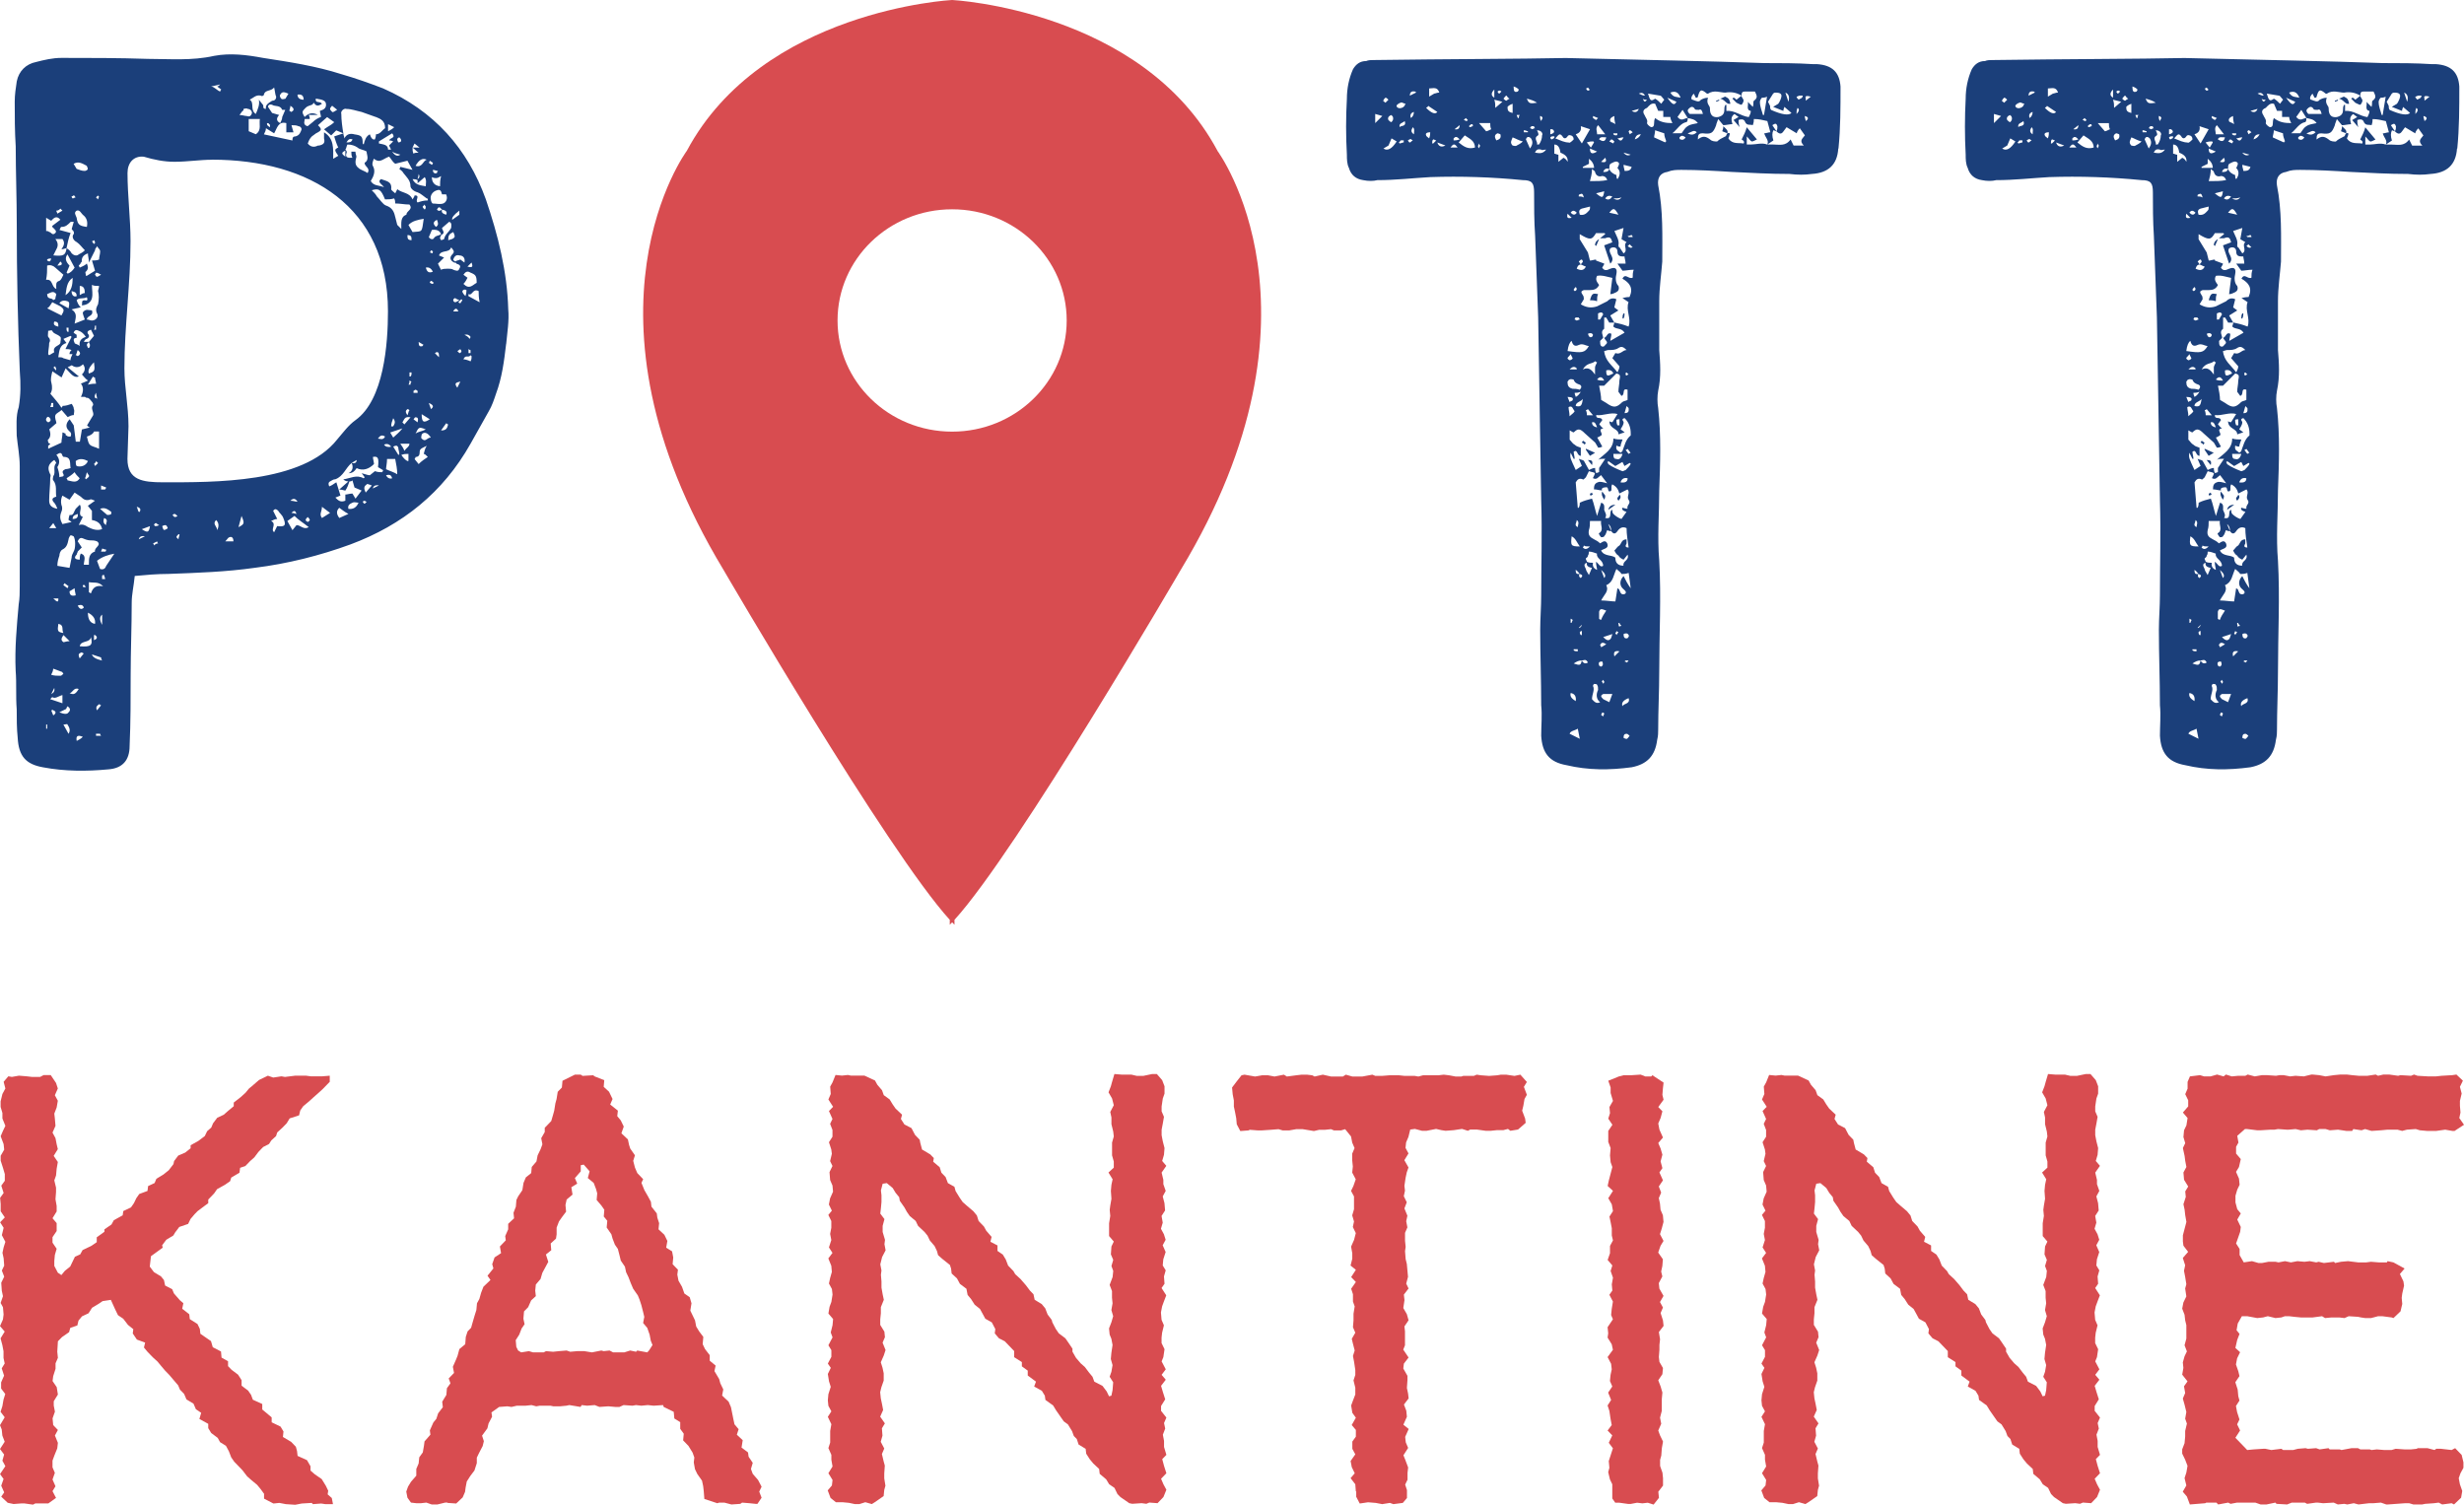 <?xml version="1.0" encoding="UTF-8"?>
<svg id="Layer_1" data-name="Layer 1" xmlns="http://www.w3.org/2000/svg" viewBox="0 0 398.28 243.23">
  <path d="m81.81,55.6c-.33,2.8-.66,5.43-1.64,8.06-.33.99-.66,1.97-1.15,2.79l-2.96,5.27c-4.44,7.89-11.02,13.16-19.41,16.28-4.94,1.81-10.2,3.13-15.46,3.78-4.61.66-9.38.82-13.98.99-1.81,0-3.62.16-5.43.33-.16,1.65-.49,2.96-.49,4.28,0,3.95-.17,7.89-.17,11.68s0,7.73-.17,11.52c0,2.3-1.15,3.62-3.45,3.78-3.45.33-7.07.33-10.53-.33-2.8-.49-3.95-1.81-4.11-4.77-.16-1.48-.16-3.13-.16-4.61-.17-2.14,0-4.11-.17-6.25-.16-3.62.17-7.07.49-10.69.17-.99.17-1.97.17-2.96v-19.41c0-1.65-.33-3.29-.49-4.93,0-1.48-.17-3.13.33-4.61.33-1.97.33-3.78.17-5.76-.33-7.9-.49-15.79-.49-23.69,0-4.27-.17-8.55-.17-12.67-.16-2.47-.16-4.93-.16-7.24,0-1.15.16-2.14.33-3.29.33-1.65,1.48-2.8,3.13-3.13,1.31-.33,2.63-.66,4.11-.66,4.61,0,9.21,0,13.98.16,3.45,0,7.07.33,10.69-.49,2.63-.49,5.26-.16,7.89.33,4.28.66,8.55,1.31,12.67,2.63,2.3.66,4.61,1.48,6.74,2.3,8.23,3.62,13.65,9.7,16.61,17.93,1.97,5.76,3.45,11.68,3.62,17.77.17,1.81-.16,3.78-.33,5.59h0v.02ZM17,93.6c0-.17-.17-.49-.17-.66-.16,0-.33,0-.33.17v.49h.5Zm-2.63.49v1.65c.17,0,.17.17.33.17.33-.99.82-1.32,1.97-1.15-.82-.82-1.48-.49-2.31-.66h0Zm1.31-6.58c-.33-.17-.82-.17-1.15-.17s-.82-.17-1.15-.33c-.49-.17-.66.16-.82.49l.66.99-.66.66c0,.17-.16.33-.16.49-.49.49-.33.82.49.82,0-.33,0-.66.17-.99.99.33.49,1.15.49,1.81h.82v-.17c0-.82,0-1.65.99-1.97-.17-.66,1.15-.99.33-1.64h-.01Zm1.16-3.78c-.22.55-.11.93.33,1.15-.16-.33.49-.82-.33-1.15h0Zm-.33,4.94c0,.16-.17.33-.17.49h.66c.16,0,.16-.33.16-.33-.33,0-.49-.16-.66-.16h0Zm0-3.13c-.17-.82-.66-1.32-1.65-1.48v-1.48l-.66-.82,1.15-.82c-.49-.17-.66-.33-.82-.17-.66.17-.99,0-1.48-.49l-.99-.66-.82,1.15-1.15-.66c-.22.44-.28.93-.17,1.48.17.33.17.82,0,1.15-.33.82-.17,1.32.17,1.97l1.48-.33c-.17-.17-.49-.33-.49-.33,0-.33.17-.82.17-.82.66.16.66-.49.99-.99l.66-.66c.49.66-.49,1.65.49,1.97l-.66,1.31c.66-.16.99,0,1.48.33.66.33,1.48.66,2.3.33h0v.02Zm-1.65-37.34c-.16.66-.82,1.15-1.65,1.15.17-.33-.16-.82.49-.82.49.16.49-.17.33-.49-.49.33-1.31,0-1.64.49.16.49.33.82.66,1.15l-1.48.33c.99.66.66,1.32.49,2.3l1.65-.66c-.16-.49-.33-.82-.33-1.15.49-.66.99-.33,1.48-.33.33.99-.82.82-.82,1.48.33,0,.49.16.82.16.66,0,1.15-.66.82-1.15-.33-.66,0-1.15.17-1.48.16-.82.16-1.48,0-2.14,0-.17.16-.49.16-.82-.49,0-.82,0-1.15-.17,0,.82.17,1.48,0,2.14h0Zm-1.15-.83c0-.66-.16-1.15-.82-1.15v1.48c.33-.17.49-.33.82-.33h0Zm-5.26,1.48c-.33.49-.49.82-.82.99l2.3,1.15c.49-.82.49-.99-.17-1.48l-1.31-.66h0Zm.65-1.31c-.49-.66-.99-.16-1.48,0,0,.99.82.49.99.99.17-.17.33-.17.33-.17,0-.33.16-.66.16-.82h0Zm-1.15,7.9c0,.66-.16,1.15-.16,1.81l.16.17.82-.49c-.33-.99.82-.99.99-1.48,0-.33.17-.82,0-.99-.49-.49-1.15-.49-1.31-.99-.17-.17-.33,0-.66,0,0,.49-.17.99.16,1.15.17.33.17.49,0,.82h0Zm.66,3.94c.17.16.33.33.33.49l.16-.16c0-.17-.16-.33-.16-.49-.17,0-.17.17-.33.17h0Zm2.96-2.79c-.33-.17-.66-.17-.99-.17l.99-1.97-.17-.16-1.15.49.49.66c-1.15.33-1.15,1.31-1.32,2.3.33,0,.66,0,.82.16l1.15.33c0-.33.17-.66.33-.99h-.49c0-.33.16-.49.33-.66h0Zm-.49-2.96v-.66h-.33c0,.33,0,.49.16.66h.17Zm-1.65-.83c0-.49,0-.82-.66-.82-.17.49,0,.66.66.82h0Zm1.65-2.96c.17-.82.17-.99-.17-1.15-.49-.16-.99-.16-1.31.33l1.48.82h0Zm.66-4.93c-.99.66-.99,1.81-1.15,2.8.99-.66,1.15-1.65,1.15-2.8h0Zm-.5-1.98l-.49,1.15s.16,0,.16.17c.49-.17.82-.49,1.15-.99l-1.15-2.14c-.44.55-.33,1.15.33,1.81h0Zm.33,4.12c0,.66.33.99.82.82,0-.66-.33-.66-.82-.82h0Zm.49,8.39c0,.16.49.16.82.49-.16-.99.49-1.32.99-1.48-.33-.49-.66-.82-1.15-.99-.33-.17-.66-.17-.82.33l.49.33v.49c-.66,0-.49.49-.33.82h0Zm.17,1.97c.17,0,.33.16.33.16.33-.16.66-.49,0-.99-.16.33-.16.66-.33.82h0Zm1.81-1.65c0,.17.17.33.17.49h.16c.17-.17.17-.33.17-.49s-.17-.33-.17-.49l.82-.99-.49-.99c-.49.17-.66.33-.49.66.33.33.16.66-.17.82-.16,0-.33.16-.49.49h.82c-.16.17-.33.33-.33.49h0Zm1.48,6.26c0-.33-.17-.66-.17-.99-.11,0-.22-.05-.33-.16l-.82,1.31c.66-.16.99-.16,1.32-.16h0Zm-.16,2.3s.17,0,.33.16c0-.33-.16-.66-.16-.99-.22.33-.28.6-.17.82h0Zm.16-11.02v-.66h-.17c0,.17,0,.49-.17.66h.34Zm-1.15,7.07c.99-.33.99-.49.82-1.81-.77.77-1.04,1.37-.82,1.81h0Zm.82,9.38c-.11.33-.49.6-1.15.82.17.49.17.99.49,1.31.33.33.82.33,1.48.66v-2.79h-.82Zm-5.92,5.75c.16.49.33.99.33,1.64.33-.16.82,0,.66-.49-.33-.49,0-.66.33-.82.33,0,.82-.17.82-.17-.16-.82.17-1.81-1.15-1.81l-.16-.17c-.17-.66-.49-.49-.99-.16.55.66.6,1.32.17,1.97h-.01Zm.49,33.73c.17,0,.33-.16.49-.33-.16-.17-.16-.33-.33-.33l-1.32-.49c0,.33-.16.66-.33.99.49.16.99.16,1.48.16h.01Zm-1.48,2.96c.44-.22.6-.55.49-.99l-.49.99h0Zm1.98-9.54c-.33.49-.49.82,0,1.15.17,0,.49-.16.99-.16l-.99-.99h0Zm1.97-6.42c0-.33-.17-.66-.17-1.15-.49.33-.82.49-.82.49,0,.66.33.82.99.66h0Zm-1.32-1.15l.17-.33-.66-.49c0,.17-.17.17-.17.33l.66.49h0Zm-1.48,5.76c-.16,1.15-.16,1.32.82,1.48-.33-.49.17-1.31-.82-1.48h0Zm-.16-3.62c.16,0,.16-.16.16-.49h-.82c.33.33.55.49.66.49h0Zm1.97-5.43l.33-1.64c0-.33.16-.66.33-.99.33-.49.33-1.97,0-2.47,0,0-.33-.17-.49-.17-.16.17-.33.49-.33.66-.17.82-.33,1.32-.99,1.65-.33.17-.49.66-.49.99-.17.49-.33.99-.33,1.64l1.97.33h0Zm1.32-8.72c-.33.17-.82.17-.82.82.66,0,.93-.27.82-.82h0Zm-1.81-5.76c.11.11.16.22.16.33.82.17,1.48.49,1.97-.33-.33-.33-.66-.66-.82-.99-.49.49-.82.66-1.31.99h0Zm1.65-1.97c.66.17,1.48,0,1.81-.82-.66-.33-1.32-.49-1.97,0,0,.33,0,.66.17.82h0Zm1.31,1.97c.17,0,.17.17.17.17.16-.17.49-.33.49-.49.17,0-.16-.33-.33-.66-.16.49-.16.82-.33.99h0Zm1.48-2.3s.17.17.17.33l.49-.49-.33-.33c0,.17-.17.33-.33.49h0Zm-2.63,22.87c.33.66.66.66.99.33-.17-.49-.49-.49-.99-.33h0Zm1.32-2.97c-.17-.16-.17-.33-.17-.33h-.33c0,.17,0,.33.17.33h.33Zm1.48,5.93c.11-.77-.27-1.37-1.15-1.81,0,1.09.38,1.7,1.15,1.81h0Zm-.17,1.81v.82c.49-.16.66-.49.17-.82h-.17Zm1.32-1.65v-1.65c-.44.33-.44.88,0,1.65h0Zm-.99,17.93h.82c-.16-.17-.16-.33-.16-.33h-.66v.33h0Zm.82-4.93c-.16,0-.16-.17-.33-.17-.16.17-.66.33-.33.99l.66-.82h0Zm.17-7.24c-.17-.17-.17-.49-.17-.49l-1.48-.49c.11.44.66.77,1.65.99h0Zm-1.81-3.78c-.17.99-1.65.49-1.81,1.48,1.81.16,2.14-.17,1.81-1.48h0Zm-1.48,2.46c-.49.17-.66.33-.33.99l.66-.82c-.17,0-.33-.17-.33-.17h0Zm-.82,14.32c.33-.17.66-.33.99-.66-.82-.33-1.15-.17-.99.66h0Zm.32-8.39c-.82-.33-.99.66-1.48.66.66.33.99.16,1.48-.66h0Zm-1.64,7.23c.33-.49.17-.99-.17-1.48,0-.17-.33,0-.66,0l.82,1.48h0Zm0-3.45c.33-.33.33-.66-.17-.99-.16.17-.16.49-.33.49l-.99.49c.82.33,1.31.33,1.48,0h.01Zm-2.47.49c.49-.33.49-.66,0-.82,0-.17-.16,0-.33,0l.33.82h0Zm1.48-1.97v-1.32c-.66.17-1.15.66-1.65.33l-.33.33,1.97.66h0Zm-.99-28.3l-.49-.82-.66.82h1.15Zm-.98-8.06c0,1.15-.17,2.47-.17,3.62,0,.82.49,1.15,1.32,1.31-.17-.49-.33-.82-.66-1.15-.33-.49,0-.66.49-.82-.16-.82.17-1.81-.49-2.63-.16-.16,0-.49,0-.66.49-.66-.16-1.48.49-2.14,0,0-.16-.33-.33-.49-.99.66-1.15,1.31-.66,2.3.16.16,0,.49,0,.66h0Zm-.33-5.75c.33.17.49.17,0,.49v.49l2.14-.99c0-.49.17-.99.17-1.65.16,0,.33.17.49.17,0,.16,0,.33.17.33.16.17.33.17.66.17,0-.17.17-.33,0-.66l-.33-.33c-.49-.49-.49-1.15.17-1.81l.66.99.33,2.63h.66l.33-1.97,1.32-.33c-.17,0-.33-.16-.49-.33l.99-1.64c.16-.49-.49-1.15,0-1.65,0,0,0-.33-.17-.49-.16-.16-.33-.49-.66-.66-.17,0-.33,0-.49-.17h-.66c.44-.87.44-1.59,0-2.14l1.15-.49c-.49-.33-.66-.66-.99-.99.55-.55.6-1.1.17-1.65-.49.49-1.15.66-1.81.16l-.66.33,1.81,1.48c-.82.33-1.32-.49-2.14-1.32l-.66,1.48-1.48-.99c-.17.66-.33,1.31-.17,1.81.17.66.17,1.32-.16,1.81.66.82,1.31,1.48,1.81,2.3,0-.17.17-.17.17-.33.49,0,.99-.16,1.48-.33.16.33.33.49.33.82.16.33,0,.66,0,.99-.33,0-.66.16-.99.33l-.99-1.15c-.33.33-.82.49-.99.82-.17.49.16.99.16,1.31l-1.15.99c.17.49.33,1.15-.16,1.64-.17,0,0,.49,0,.49h0l-.02.04Zm.33-5.76h.49v-.66h-.33c0,.16,0,.33-.16.66h0Zm-.66,51.98h.17v-.66h-.17v.66h0Zm.33-49.51c.49-.17.49-.49.16-.82,0,0-.33-.17-.33,0-.33.33-.17.66.17.82h0Zm1.31-21.55c0-.66-.16-1.15.49-1.32.33-.17.49-.66.66-.99l-1.31-1.15c-.33-.33-.82-.49-1.32-.33,0,.82,0,1.48-.17,2.3,1.15-.16.82,1.15,1.65,1.48h0Zm.83-4.28l-.17-.17-.49.66c.66,0,.82-.16.66-.49h0Zm-1.65-.66c-.16,0-.49,0-.66.17v.16c.33.17.49.33.66-.33h0Zm0-6.09l-.82-.49v2.14c.17,0,.33,0,.49.16.33,0,.49.66.99.17.33-.33-.17-.66-.49-.99v-.17l1.31-.99c-.66-.82-1.15-.17-1.48.16h0Zm1.48-1.97c-.16.17-.33.33-.66.33,0,.17.17.33.17.49l.82-.49-.33-.33h0Zm.17,2.96c-.17,0-.17.33-.33.49l1.81.49c-.33.82-.49,1.65-.66,2.47-.17,0-.49.16-.82.16.33-.49.66-.99.17-1.65h-1.15c.44.55.49,1.1.16,1.65l-.49.99c1.65.16,1.97,0,2.14-1.15.33.16.66.49.82.82.33.33.82.49,1.15.17.33-.17.66-.33.99-.66-.49-.49-.82-.99-1.31-1.32-.66-.33-.82-.99-.49-1.31.16-.49-.33-.66-.33-.82l.33-1.15h-.49c-.49.49-.82.82-1.48.82h-.02Zm4.11,0c.17-.82,0-1.48-.66-1.97-.33-.33-.49-.82-.99-.66-.49.33-.17.66,0,1.15.16,1.15.49,1.32,1.64,1.48h.01Zm-2.3-4.6c.17,0,.33-.17.49-.17-.17-.17-.17-.33-.33-.33,0,0-.17.16-.33.16,0,.17.16.33.16.33h0Zm2.3-5.27c-.66-.33-1.31-.82-2.14-.33l.49.82c.49.17.82.33,1.31.33.17,0,.49-.16.49-.33s-.17-.49-.17-.49h.02Zm1.15,12.01c-.16.17-.33.17-.33.17l.33.49c0-.16.17-.16.17-.16,0-.17,0-.33-.17-.49h0Zm.66-7.24l-.33.33.33.33c0-.16.16-.33.16-.49,0,0-.16,0-.16-.16h0Zm-.16,8.23c-.16.33-.33.33-.33.66l-.99,1.97c0-.66-.16-.99-.16-1.48-.66.22-.99.6-.99,1.15,0,.17,0,.33-.16.33,0,.16-.17.33-.33.49,0,.17.16.17.16.33.33-.16.82-.33,1.15-.66.17.49.33.82-.16,1.32-.17,0,0,.33,0,.66h.16l1.32-.82-.49-1.65c.33,0,.82,0,1.15-.16,0-.49.17-.82.17-1.32,0-.33-.33-.49-.49-.82h0Zm-.17,4.27l-.17.33c.17.16.17.33.33.33s.33-.17.66-.33c-.33-.17-.49-.33-.82-.33h0Zm.82,34.39v.66h.66c0-.16.16-.16.16-.33l-.82-.33h0Zm1.65,4.27c-.49-.33-.99-.82-1.81-.49l1.15.99c.16,0,.49,0,.66-.17v-.33h0Zm-2.31,7.9l.49,1.32c.49.17.82,0,.99-.49l1.32-1.97c-.99.17-1.97.49-2.8,1.15h0Zm60.38-32.24c.17-.33.17-.49.17-.82l-.17-.16c-.33.49-.82-.17-1.15.66.33,0,.82.17,1.15.33h0Zm-.33-1.98v.66h.33v-.49s-.16,0-.33-.17h0Zm.33-1.97c-.22-.33-.55-.44-.99-.33.33.17.66.33.82.66.11-.11.16-.22.16-.33h0Zm-.83-6.58c.17-.49.17-.82.17-.99,0,0-.33-.16-.49,0-.33.17-.16.49.33.99h-.01Zm-.65,8.88c0-.16-.16-.16-.16-.33l-.49.33.33.33c.17,0,.33-.17.33-.33h0Zm.16-8.22l-.17-.17-.49.49c.17.17.33.17.33.17l.33-.49h0Zm-.82,14.14l.49-.99c-.82.16-.99.33-.49.99h0Zm.16-12.33c-.16-.49-.49-.66-.82,0h.82Zm-.49-1.49c.16,0,.33-.17.66-.33-.49-.17-.66-.33-.66-.33-.17,0-.33.16-.33.33s.16.33.33.33h0Zm-1.15,19.75c-.17,0-.17-.17-.33-.17l-.82,1.15c.82,0,.99-.33,1.15-.99h0Zm-.17-25.17c.33,0,.82,0,.99.17.49.16.82.33.99-.17.33-.49,0-.66-.49-.82,0-.16-.16-.16-.33-.16-.66-.33-.82-.82-.33-1.32.49-.49.17-.66-.17-1.15-.33.99-1.64.33-1.97,1.32l.82.33-.99.99.49.99c.33-.17.66-.17.99-.17h0Zm1.16-5.1c.17,0,0-.49-.16-.82-.66.33-.82.49-.82,1.32.49-.17.82-.17.99-.49h0Zm-2.47,19.41c0-.49,0-.82-.33-.82-.11,0-.22.06-.33.17l.66.66h0Zm.33-19.91c-.22-.55-.71-.77-1.48-.66l-.49,1.15c.16.33.66.49.82.17.33-.49.82-.33,1.15-.66h0Zm-.66-2.3c-.66.33-.66.66-.16,1.15.49-.33.33-.66.16-1.15h0Zm-2.31,20.4s0-.17.17-.17l-.82-.49c0,.66.17.82.66.66h-.01Zm-1.15,14.15c.49-.33.99-.33,1.65-.66-1.15-.49-1.15-.33-1.65.66h0Zm.99-3.13c0,1.32.33,1.48,1.31.82l-1.31-.82h0Zm.66-33.56s-.17-.16-.17-.33l-.33.33c0,.17.17.33.33.49.17-.17.17-.33.17-.49h0Zm1.15,10.53c-.17-.33-.49-.82-1.15-.66.17.49.33.99,1.15.66h0Zm0-3.29s-.17-.16-.33-.16c0,0,0,.16-.17.33.17,0,.33.16.33.16.17,0,.17-.33.17-.33h0Zm-.33,4.77s-.17.17-.17.33c.17,0,.33.17.33.17.11,0,.22-.06.33-.17-.17-.16-.33-.33-.49-.33h0Zm-.33,19.74c.16.49.33.82.33.99.49-.33.49-.66-.33-.99h0Zm-1.15,5.1c0,.17-.17.49,0,.66.66.66.82-.17,1.48-.17-.49-.82-1.15-.99-1.48-.49h0Zm-.49,4.77c.49-.49.99-.82,1.48-1.15-.33-.33-.49-.49-.66-.49.16-.49.16-.82.49-1.31-.99.49-1.15.49-1.15,1.15,0,.33-.17.66-.66.66,0,0,0,.17-.16.33l.66.82h0Zm-.17-6.74c.17-.66,0-.82-.33-.82-.16,0-.16.16-.33.33l.66.49h0Zm-.66-4.77h.66v-.33c-.16,0-.16-.17-.33-.17s-.16.17-.33.17v.33h0Zm1.65-28.13c-.99.17-1.81.33-2.47.99l.66,1.15c1.64-.16,1.48.17,1.81-2.14h0Zm-4.61-.33l.33,1.31.66.66c0-.99-.16-1.97.82-2.3,0-.66,1.15-.82.49-1.65-.82,0-1.48-.17-2.3-.17,0-.33,0-.49-.17-.82-.49.16-.99.16-1.48.16-.66-1.65-.99-1.81-2.14-1.48.33.33.66.66.82.99.49.49.99,1.32,1.48,1.48.99.33,1.31.99,1.48,1.81h.01Zm-.65,33.88h.33c.16-.33.49-.66,0-1.32-.17.49-.33.82-.33,1.32h0Zm3.29-30.1c0-.49,0-.82-.66-.82,0,.49,0,.82.66.82h0Zm-.33,21.38v.66h.16c.17-.17.17-.33.17-.66h-.33Zm-.33,5.93c-.17.17-.49.33,0,.99.16-.33.16-.66.33-.82,0,0-.17-.17-.33-.17h0Zm.33-4.61c0,.17,0,.49-.17.66h.33c0-.16,0-.33.17-.49-.17,0-.17-.17-.33-.17h0Zm-1.15,6.75l.33.33.99-1.15c-.99-.17-.99.33-1.31.82h0Zm.82,6.25h.16v-1.15c-.49,0-.66,0-1.15.17.33.49.66.82.99.99h0Zm-.5-1.65c.33-.49.82-.66.82-1.15h-1.48c.33.49.49.66.66,1.15h0Zm-.32-3.62l-1.97.66.49.82c.49-.49.99-.82,1.48-1.48h0Zm-.5,4.11c0-.33-.16-.66-.16-.99-.17-.49-.49-.33-.82-.17l.82,1.32c.11,0,.16-.06.16-.17h0Zm-1.15,3.95c-.16-.49-.33-.66-.99-.49.16.33.49.66.99.49h0Zm.82-.65c0-.82-.17-1.65-.33-2.47h-1.32c0,.66-.16,1.32-.16,1.65.66.33,1.31.49,1.81.82h0Zm-.98-4.45c-.33-.44-.71-.55-1.15-.33.22.33.6.44,1.15.33h0Zm-.99-1.64c-.49-.33-.82-.17-1.15.33.33,0,.82.33,1.15-.33h0Zm-.99,7.9c-.55-.11-.88.05-.99.49l.99-.49h0Zm-2.3,2.96l.33-.33c-.17,0-.33-.16-.33-.16-.17,0-.33.16-.33.16.16.17.16.33.33.33h0Zm1.15-2.96c-.49-.17-.82-.33-.82-.17-.49.33-.49.66-.17,1.32l.99-1.15h0Zm-2.14,2.79c-.33,0-.66-.17-.99,0-.33.16-.82.33-.66.99.77.11,1.31-.22,1.64-.99h0Zm-3.12,2.47l1.48-.66c-.66-.33-.99-.66-1.48-.99-.49.49-.49.99,0,1.64h0Zm.98-2.8v-.99c.33,0,.66-.16,1.15-.16l.49.82.99-1.31-1.15-.49-.33-1.15c-.17.17-.33.17-.49.17-.16.49-.33.99-.66,1.48-.17,0-.49-.17-.99-.17l1.48-1.31c-.33,0-.66-.17-.82-.33,1.15-.17,2.14-.82,3.29-.17l.17-.17-.49-.66c.66.17.99.33,1.32.33l.82-.66c.49.17.82.17,1.15.17,0,0,.17-.17.17-.33l-.82-.49c.17-1.48,0-1.81-.82-1.65,0,.33.17.82.17,1.15-.82.82-1.81,1.15-2.8.66-.33.49-.66.82-1.31.82.66-.33.82-.99.49-1.65.55.11.82-.05.82-.49l-.82.49c-.99.82-1.31,2.14-2.63,2.63-.33,0-.49.16-.82.33-.33.16-.33.49-.16.82.49-.17.82-.49,1.15-.66l.66,2.14-.82.33c.49.49.82.82,1.65.49h-.04Zm-3.78,2.8l1.31-.82-1.31-.99c0,.82-.49,1.15,0,1.81h0Zm-1.97.33c0-.17-.17-.33-.33-.49-.17.16-.33.33-.33.49s.17.16.33.33c.16-.17.33-.17.33-.33h0Zm-2.8,1.64l.66-.82c.66,0,1.15.82,1.97.33-.82-.66-1.65-1.15-2.3-1.81l-1.15.82.82,1.48h0Zm.82-4.6c-.33-.55-.71-.6-1.15-.16.49,0,.82.16,1.15.16h0Zm-.99,1.81c.49,0,.66.16.82.16-.16-.49-.33-.66-.82-.16h0Zm-2.79,3.12l.49-.99c1.32.17,1.48-.17.99-1.32-.17-.49-.66-.82-.82-1.15-.49-.49-.66-.16-.82,0l.66,1.32c-.33,0-.66.17-.99.33.99.49-.17,1.32.49,1.81h0Zm-5.27-2.63l-.49,1.81c.99-.49.99-.66.49-1.81h0Zm-1.31,4.11c0-.66-.33-.82-.66-.66-.17,0-.33.33-.66.66h1.32Zm-2.63-1.81c.33-.66.27-1.21-.17-1.64-.66.66.17.99.17,1.64h0Zm-6.25,1.48c0-.33.16-.49.16-.82h-.16c-.17.16-.33.33-.33.49l.33.33h0Zm-.66-3.61c.16,0,.33,0,.49-.17-.22-.22-.38-.33-.49-.33-.16,0-.17.17-.33.17l.33.33h0Zm-1.32,1.97c.17,0,.33-.33.17-.33-.17-.49-.49-.33-.82-.17.16.49.16.82.66.49h0Zm-1.97,2.63c.17-.17.33-.33.66-.33-.11-.11-.16-.22-.16-.33l-.66.33c.11.11.16.22.16.33h0Zm.82-3.29c-.33-.16-.49-.33-.49-.33-.16,0-.33.17-.33.33l.17.17c.16,0,.33,0,.66-.17h0Zm-1.48.17l-1.32.49c.99.66,1.15.49,1.32-.49h0Zm-.82,1.64c-.55-.11-.88.05-.99.49l.99-.49h0Zm-.99-3.95h.16c.17-.33.17-.66-.49-.82.17.33.17.66.33.82h0ZM35.59,13.65l-1.48.33c.49,0,.99.66,1.48.82,0-.11.06-.22.17-.33l-.66-.49c.16,0,.33-.17.49-.33h0Zm-1.32,12.17c-1.97,0-3.95.33-6.09.33-1.65,0-3.29-.33-4.94-.82-1.64-.17-2.63.99-2.63,2.63,0,3.62.49,7.4.49,11.02,0,6.91-.99,13.82-.99,20.56,0,3.13.66,6.09.66,9.38l-.17,5.26c0,3.45,2.47,3.78,5.76,3.78,8.23,0,22.54.17,28.13-6.91.99-1.15,1.81-2.3,2.96-3.13,4.61-3.29,5.26-12.34,5.26-17.6,0-16.94-12.67-24.51-28.46-24.51h.02Zm25.01-1.31c-.49-.33-1.15-.33-1.48-.66-.49-.33-.99-.49-1.65-.49-.17.33-.17.66-.33.82.16.17.33.33.16.66-.16.49.17.66.49.66h.49c-.17-.33-.17-.66-.17-.99h.66c0,.33.16.66.16.82-.16.66-.33,1.32.33,1.81.33.33.99.49,1.48.82.49-.82-.49-.99-.49-1.64.82-.49.33-1.32.33-1.81h.02Zm-2.3-1.98c-.49-.16-.66,0-.99.49.49,0,.82,0,.99-.49h0Zm-1.16,2.8v-.99c-.66.33-.66.49,0,.99h0Zm-9.54-3.95v-1.48c-1.32-.33-1.48.82-1.97,1.65l-1.32-.82c0,.33-.16.66-.33.99l4.61.99c0-.33,0-.66.49-.66.66-.17.82-.66.99-1.15,0-.17-.16-.49-.49-.49-.33-.17-.66-.17-1.15-.17l.33,1.15h-1.16Zm-2.3-3.12l1.15.33c-.49.49-.49.99.16,1.31.17-.33.33-.66.33-.99l.49-1.15h-.49c-.33-.82-1.15-.49-1.64-.82-.49-.17-.66.16-.66.33l.66.99h0Zm-.82,1.64v.17c0,.16.16.33.49.49,0-.33,0-.49-.16-.49,0-.17-.17-.17-.33-.17h0Zm-1.15-.66h-1.81v1.97l1.15.49c.99-.66.49-1.64.66-2.47h0Zm-2.64-1.64c0,.17,0,.33-.17.33l-.49.66c.49,0,.82.16,1.15.16.49.17.66,0,.82-.33.17-.33-.16-.82-.66-.82-.17-.16-.49,0-.66,0h.01Zm4.94-3.46c-.49.66-1.48.33-1.65,1.15,0,.17-.33.33-.49.17-.82-.17-1.15.33-1.81.66.82.49,0,1.65.99,2.3.33-.82.66-1.48.49-2.3l.66.82c.17.16-.16.66.49.66-.16-.66.49-.99.99-1.31.33,0,.66-.17.66-.66-.17-.33-.17-.82-.33-1.48h0Zm.99,1.16c-.16.17,0,.49.17.66.16.17.49,0,.66,0l.49-.82c-.49-.17-.99-.49-1.32.16h0Zm1.64,1.8c0,.33-.17.66-.17.82.17,0,.17.17.33.17.33-.17.66-.49-.16-.99h0Zm1.15-1.8c0,.49.33.82.99.82,0-.66-.33-.93-.99-.82h0Zm2.96.65c-.16.82.66.33.99.82-.66.49-.99.33-1.32-.16-.17.16-.17.33-.33.33-.33.16-.66.16-.99.49-.16.16-.49.49-.49.66,0,.33.16.49.33.82.66-.66,1.37-.77,2.14-.33h-1.48c.17.33.17.49.17.66h-.82c0,.33-.17.66,0,.82,0,.16.33.33.49.33l.82-.66c.33-.33.82-.66,1.32-.82,0-.33-.17-.66-.17-.99.49-.16.99-.33.99-.99s-.49-.82-1.65-.99h0Zm2.63,1.15s-.33.33-.33.49.17.33.33.49c.17.16.49-.17.82-.33l-.82-.66h0Zm7.08,1.82l-2.3-.82c-.82-.17-1.65-.49-2.47-.49-.33-.16-.99.33-.82.82,0,.99.16,2.14.33,3.13l-1.15-.49-.82.82-1.15-.99c.66-.49,1.15-.66,1.65-1.15l-1.15-.82-1.48,1.31c.66.66.66.82-.33,1.32l-.66.49c-.33.33-.49.66-.66,1.15.44.55.99.66,1.64.33h.17c.82-.17.99-.49.82-1.15v-.99c1.65.99,1.48,2.63,1.48,4.28l.82-.49c-.33-.49-.49-.66-.49-.99.17-.17.33-.33.49-.33-.33-.66-.49-1.32-.66-1.81l1.48-.49c0,.33.16.49.16.82.33-.66.88-.88,1.65-.66,1.15.17,1.32.33,1.32,1.48l.16.16c.17-.66.33-1.31.99-1.65.22.66.49.93.82.82.17-.33.17-.82.17-.82.66,0,.99-.66,1.48-.99,0-1.15-.66-1.48-1.48-1.81h-.01Zm2.8,3.94c-.33-.16-.49-.16-.66-.16.17-.49,1.15-.33.49-1.15l-2.14,1.31v.33c.66.16,1.48.16,1.48.99h.49l-.33-.66.66-.66h.01Zm-.17,1.65c.44.66.88.82,1.32.49-.49-.17-.82-.17-1.32-.49h0Zm-.66-4.44v1.15c.33-.17.66-.33.99-.66l-.99-.49h0Zm1.98,2.3l-.17-.17c-.49.17-.33.49-.16.82.33,0,.66-.17.33-.66h0Zm2.3.82l-.33.66c0,.33,0,.66.16.99.17-.16.49-.16.82-.16-.49-.33-.66-.66-.99-.82h1.15l-.82-.66h0Zm.49,6.42v-.49c-.33-.16-.49-.16-.82-.16.49.99,1.31.99,2.14,1.15,0-.49.17-.99-.17-1.48l-1.15.99h0Zm.17-1.48c0,.33-.17.66-.17.82.33-.22.38-.49.17-.82h0Zm-.5-1.32c1.15.33,1.15-.82,1.81-.99-.66-.33-1.26,0-1.81.99h0Zm1.81,5.27c-.49-.33-.99-.82-1.48-.99-.66-.16-1.15-.66-1.15-.99,0-.99-.66-1.48-1.15-2.14-.16-.33-.49-.49-.66-.66.11-.11.17-.22.17-.33l1.97.49-.82-1.48-1.97.49c-.49-.33-.66-.82-.99-1.15-.99.33-1.48,1.15-2.47.33-.17.49-.33.82-.17,1.15.49.82.17,1.65-.33,2.47.49.82,1.32.66,2.14.99-.33-.49-1.15-.82-.49-1.31.82.33,1.81.33,1.65,1.64,0,.17.49.49.66.66l.33-.66c.82.66,1.97.49,2.47,1.65.16-.33.33-.49.33-.66.99,0,0,.82.49,1.15.49-.17.99-.33,1.65-.33,0-.17,0-.33-.16-.33h-.02Zm.5-6.09l-.16.33.49.33c.11-.11.17-.22.17-.33l-.49-.33h-.01Zm.49,1.48c0,.49.33.66.66.49,0,0,0-.16.17-.33-.33,0-.49-.16-.82-.16h-.01Zm.5,1.32c-.17,0-.33,0-.66-.16,0,.87.44,1.37,1.32,1.48,0-.49,0-.99.17-1.65-.33.17-.49.33-.82.33h-.01Zm1.64,2.63h-.66c-.16-.66-.33-.82-.82-.66-.66.17-1.15.82-.99,1.48,0,.17.16.66.33.66.49,0,1.15.17,1.65,0,.49-.16.82-.82.49-1.48h0Zm-.66,2.47c-.33-.33-.49-.66-.82,0,.33.33.49.16.82,0-.16.49.17.66.66.82.22-.44,0-.71-.66-.82h0Zm1.15,1.97l-1.15.99c0,.33.66.82-.16,1.15,0,.17-.17.33-.17.49l.17.33c.16,0,.49-.17.49-.17.17-.82.82-1.15,1.15-1.81,0-.33.17-.82-.33-.99h0Zm1.65-1.81c-.88.66-1.26,1.15-1.15,1.48l1.15-.82v-.66h0Zm0,7.24c-.49-.17-.82.16-.99.66,0,.16.16.16.33.33.16-.17.49-.17.82-.33l.66.49c.16-.66-.17-1.15-.82-1.15h0Zm1.97,1.15l-.66.66c.66.16.99.16.66-.66h0Zm-.16,1.64c-.49-.33-.82-.16-1.15.33l.66.49c-.17.33-.33.66-.66.99.99.99,1.48.16,2.14-.17,0-1.15-.17-1.31-.99-1.65h0Zm1.31,2.97c-.99-.49-.99.82-1.65.49v.33l1.81.99c-.16-.82-.16-1.32-.16-1.81h0Zm219.77-23.04c-.16,2.63-1.64,3.95-4.27,4.11-1.15.16-2.3.16-3.62,0-3.13,0-6.25-.17-9.38-.33-2.63-.17-5.43-.33-8.06-.33-.82,0-1.48,0-2.3.33-1.15.16-1.64.99-1.48,2.14.82,4.11.66,8.23.66,12.34-.16,2.14-.49,4.28-.49,6.41v7.9c.16,2.14.33,4.28-.17,6.58-.16.82-.16,1.97,0,2.8.49,4.44.33,8.88.17,13.32,0,3.78-.33,7.57,0,11.35.33,5.92,0,11.85,0,17.93,0,3.13-.17,6.25-.17,9.38,0,.49,0,.99-.16,1.64-.33,2.63-1.65,3.95-4.11,4.44-3.62.49-7.07.49-10.53-.33-2.8-.49-3.95-1.97-4.11-4.77,0-1.65.17-3.29,0-4.93,0-4.11-.16-8.06-.16-12.17,0-1.81.16-3.78.16-5.59,0-5.1.17-10.2,0-15.3l-.49-29.61-.49-13.16c-.17-2.47-.17-4.77-.17-7.07,0-1.48-.33-1.97-1.81-1.97-4.93-.49-10.03-.66-14.97-.49-2.8.16-5.59.49-8.55.49-.66.17-1.48.17-2.3,0-1.15-.16-1.97-.82-2.3-1.97-.33-.66-.33-1.48-.33-2.14-.17-2.96-.17-6.09,0-9.05,0-1.64.33-3.29.99-4.77.49-.82,1.15-1.32,2.14-1.32.33-.16.82-.16,1.15-.16,11.84-.17,23.52-.17,31.09-.33,13.49.33,22.87.49,32.08.82,2.63,0,5.26,0,7.89.17h.66c2.47.17,3.62,1.32,3.79,3.62,0,3.45,0,6.74-.33,10.03h-.03Zm-55.27-1.31c.49-.17.82-.33.66-.99,0,0-.33-.16-.49-.16-.66.33-.33.82-.17,1.15h0Zm-10.2.49l.49-.49c-.16,0-.33-.17-.49-.17-.17.17-.17.33-.17.66h.17Zm-3.29-2.63c-.33.49-.33.82.17,1.15,0-.49.16-.82-.17-1.15h0Zm.16-2.47c-.49.16-.66.49-.49.99.33-.22.49-.55.49-.99h0Zm-1.48,1.48c-.33.33-.99.33-.82.99.16-.33,1.15,0,.82-.99h0Zm-.82,3.62c.16,0,.49-.17.66-.17v-.33h-.49c-.16.16-.16.33-.33.33l.17.17h-.01Zm-.49-.33l-.82-.49-.49,1.15-.82.49c.66.44,1.37.06,2.14-1.15h-.01Zm-3.46-4.44v1.48l1.15-1.15-1.15-.33h0Zm1.65-2.63c-.17.16-.33.33-.33.49-.16,0,.17.16.33.33l.49-.49c-.16-.17-.33-.33-.49-.33h0Zm1.15,2.96s-.17,0-.17-.16c-.49.16-.66.49-.49.82.17.17.33.33.49.33.33-.33.33-.66.17-.99h0Zm1.31-2.14c-.16,0-.66.33-.66.49,0,.33.49.49.82.33.16,0,.33-.17.49-.33,0,0,0-.16.17-.33-.33,0-.66-.33-.82-.16h0Zm1.48,6.42c.17,0,.17-.17.49-.33-.33-.17-.33-.33-.49-.17-.16,0-.16.17-.33.17.17.16.17.33.33.33h0Zm.83-8.23c-.55-.11-.82.11-.82.66l.99-.49s0-.17-.17-.17h0Zm1.81,7.08c0,.17.33.33.49.49.17-.49.17-.66.17-.99-.49,0-.82.17-.66.49h0Zm0-4.44c.87.87,1.48,1.09,1.81.66l-1.48-.99c0,.17-.17.17-.33.33h0Zm.49-3.13v1.31l.82-.49c.17,0,.49-.17.82-.17-.33-.99-.99-.66-1.65-.66h0Zm1.32,8.72c.22.66.66.82,1.31.49l-1.31-.49h0Zm2.13.82h1.15c-.49-.66-.66-.66-1.15,0h0Zm.66-2.96c.55.11.82-.11.82-.66l-.82.66h0Zm-.16,1.48v.33c.33,0,.49,0,.99-.17-.49-.49-.66-.49-.99-.16h0Zm1.97-3.29l-.33.33c.16,0,.33.17.49.17l.17-.17-.33-.33h0Zm.99.99c-.16,0-.33.16-.49.33l.16.16c.17,0,.33-.16.49-.16,0-.17,0-.33-.17-.33h.01Zm-1.15,1.81l-.99,1.15c.82.66,1.48,1.15,2.63.82,0-1.15-.99-1.48-1.65-1.97h0Zm2.3,2.13c0-.16.17-.33.17-.49,0,0-.17-.17-.17-.33-.11.22-.16.38-.16.49,0,.17.16.17.16.33h0Zm0-4.11l1.15,1.32c.17,0,.49-.17.82-.33-.16-.33-.16-.66-.16-.99h-1.81Zm2.47-5.43c-.55.55-.55.99,0,1.32v-1.32h0Zm.82.17c-.17,0-.17.16-.33.16.16.17.16.33.33.33l.33-.33c-.11-.11-.22-.16-.33-.16h0Zm-.82,1.48c.16.49.16.82.16,1.32l1.15-.99-1.31-.33h0Zm1.97-.66c-.17,0-.33.33-.49.49.17.17.33.33.49.33,0,0,.16-.17.49-.33-.33-.16-.33-.33-.49-.49h0Zm.99,1.32c-.49.17-.66.33-.82.49,0,.49,0,.82.82.99v-1.48h0Zm.16-2.8c0,.82.16.99.66.82,0,0,.17-.16.17-.33-.17-.16-.33-.33-.82-.49h-.01Zm.5,4.61c0,.16.17.33.17.49h.17c0-.16,0-.33.16-.49h-.5Zm-.66,3.62c-.16.49-.49.82,0,1.32.17,0,.49.16.66,0,.33-.17.66-.33.99-.66-.66-.16-1.15-.49-1.65-.66h0Zm3.62-1.49s-.17-.17-.17-.33h-.33c-.16,0-.16.16-.33.33.17,0,.33.17.33.17.17,0,.33-.17.49-.17h.01Zm-.82,3.29c.49-.66.49-1.15.17-1.64-.33-.33-.66-.33-.82.16l.66,1.48h-.01Zm-.99-2.63h.66v-.16c-.17,0-.33-.17-.66-.17v.33h0Zm.49-5.43c.33.82.49.82,1.65.66-.49-.33-.99-.49-1.65-.66h0Zm1.81,5.93c-.82.49,0,.99-.17,1.48h.33c.33-.49.49-.99.49-1.48.16-.17,0-.82-.82-.82.17.33.33.66.17.82h0Zm.66-2.96s-.17-.17-.33-.17v.33c0,.11.05.28.16.49.17-.33.33-.49.17-.66h0Zm-.17,5.26c-.66-.17-.82.17-.99.49.82.16,1.31.16,1.81-.49-.33,0-.66.17-.82,0h0Zm25.17-2.8c-.49-.49-.82,0-1.48.17.55.33,1.04.27,1.48-.17h0Zm-2.63,1.15c.33.17.66,0,.82-.33-.49-.33-.66-.33-.99,0,0,.17,0,.33.17.33h0Zm-2.47.5s0-.17.17-.17c-.17-.49-.33-.82-.33-1.31l-1.48-.49c0,.49-.16.82-.16,1.15l1.81.82h-.01Zm-3.94-1.32c-.66,0-.82.33-.99.82.44-.11.77-.38.99-.82h0Zm-1.32,23.2c0-.49,0-.82.16-1.31-.66,0-1.31.16-1.81.16l-.82-1.15h1.32c0-.49-.17-.82-.17-1.15-.66,0-1.15,0-1.15-.82,0-.66-.66-.82-1.15-.49-.49.82.99,1.48,0,2.47l-.99-2.96,1.31-.49c-.16-.66-.33-.99-1.15-.66h-.82l.82-.66s0-.17-.16-.17h-1.32c-.66,1.15-.99,1.15-2.63.17v.82l1.32,2.14.33,1.31c.33,0,.66-.16.99-.16v.16l1.32.49c0,.17-.17.33-.33.66.33.49.66.49,1.31.17.82-.33,1.15,0,.99.82-.17.66-.17,1.48.33,1.97.16.49,0,.82-.33.99s-.66.33-.99.33l.33-2.63c-.82-.16-1.64-.49-2.47-.33-.33.66,0,.99.33,1.48-.33.66-.82.82-1.48.82h-.99c-.49.17-.49.33-.16.82.16.17.16.49.16.66l-.49.82c.82.49,1.64.66,2.63.33l1.64-.82c.33-.33.82-.66,1.48-.33l-.33,1.32.66.49-1.32.82.66,1.15h-.82l-.49-.82h-.33v1.81c-.66.49-.17.99-.17,1.48l-.49.49c0,.33,0,.66.17.82s.49.16.66-.17c.66-.49,0-.66-.16-1.15.49-.17.49-.99,1.15-.66,0,.49-.17.82-.17,1.15l2.3-1.32c-.49-.82-1.31-.49-1.81-.99,0-.17.16-.49.16-.66.82.17,1.48.33,2.3.66.49-1.32-.49-2.63,0-3.95l-.99-.66c.66-.17.99-.17,1.15-.17.66-1.48,0-2.3-1.15-2.96.49-.99.99.16,1.65-.17h0v.03Zm-6.09-17.11c0-.17-.17-.17-.49-.49,0,.82-.17,1.32-.33,1.97,1.15,0,1.97,0,2.79-.17-.16-.49-.49-.66-.82-.66-.49.17-.99,0-1.15-.66h0Zm1.65-2.3l-.66.66c.66.17.99,0,.66-.66h0Zm-4.61,21.22s0-.17-.16-.33c-.17.17-.33.33-.33.49l.16.17c.17,0,.33-.17.33-.33h0Zm-.33,4.93c.17,0,.17.16.33.16s.33-.16.49-.16c0-.17-.17-.17-.17-.33h-.49s-.17.16-.17.33h.01Zm1.81-8.55c-.49-.17-.66-.33-.82-.33.16-.33.33-.33.33-.49s-.17-.33-.17-.33c-.16,0-.33.16-.49.33,0,0,.17.17.33.49-.33,0-.49.16-.66.66.66.33,1.15.33,1.48-.33h0Zm-.98-8.39c.82.16,1.15-.33,1.48-.66.17-.16.17-.33.17-.66l-1.32.33c-.49.17-.49.49-.33.99h0Zm.65-2.8c-.16-.66-.33-.66-.66-.49-.17,0-.17.17-.17.33.33,0,.49,0,.82.17h.01Zm-.16-4.77h1.81c0-.55-.27-1.04-.82-1.48v.82l-.99.49v.16h0Zm1.31-3.29l.49-.82s0-.17-.17-.17c-.33,0-.49,0-.99.17l.66.82h.01Zm-.16.16c0,.82.33.99,1.15.49l-1.15-.49h0Zm.99,7.24c.99.82,1.15.82,1.32-.33l-1.32.33h0Zm1.48.83c.49.33.82.16,1.15-.33-.49-.16-.82-.16-1.15.33h0Zm.66,2.3l1.48.33c-.66-1.15-.82-1.15-1.48-.33h0Zm1.97-2.47c-.49.17-.82.17-1.31.17.55.33.98.27,1.31-.17h0Zm-1.15,5.43c.33.82.82,1.48.66,2.3,0,.16,0,.33.16.33l.66.99c.82-.49-.17-1.31.49-1.81l-.82-.49.33-1.81-1.48.49h0Zm1.64-9.71c.49,0,.99,0,1.15-.66l-1.31-.33c0,.49.16.66.16.99h0Zm.5,10.53l.16.16h.66c0-.11-.06-.22-.17-.33-.16,0-.33.17-.66.17h.01Zm.33,1.32l-.33.33c.16,0,.16.17.33.17.17.17.33,0,.49,0l-.49-.49h0Zm-8.72,26.15c.82.17.99,0,1.15-1.15-.33.49-1.15.49-1.15,1.15h0Zm.82-2.3c-.49.17-.66.17-.99.17,0,.33.17.49.17.66.33-.16.49-.33.82-.82h0Zm2.3-2.79v-1.15c0-.17.16-.49.33-.82-.17,0-.17-.17-.33-.17-.49.49-1.32.17-1.97,1.32.99-.49,1.48.16,1.97.82h0Zm-.33,6.58l-.82-.99s-.17.17-.33.17c.17.33.17.66.17.82h.99-.01Zm-.16,1.15c0,.44.27.71.82.82-.17-.49-.33-.99-.82-.82h0Zm0-13.82c.16-.16.16-.33.16-.33-.16-.33-.49-.33-.82-.16.16.49.33.66.66.49h0Zm4.93,10.53c.17-.16.49-.16.82-.33v-1.65c-.99-.33-.33.82-.99.99l-.49-.66c0-.66.16-1.15.16-1.81.17-.82.17-.99-.49-1.15l-1.97,1.97h-.82c.16.82.33,1.65.33,2.3l.82.49c1.15.82,1.65.82,2.63-.17h0v.02Zm-.49,2.79c-.16,0-.49,0-.49.16s0,.49.16.82h.33v-.99h0Zm-.33-7.57c.17-.33.33-.66.33-.99l-1.15-1.32.49-.82c.82.33,1.15-.49,1.81-.49-.49-.49-.82-.66-1.31-.33s-.99.33-1.65.33c-.17,0-.49.16-.66.16.16,1.65,1.31,2.3,2.14,3.45h0Zm-1.81-.32c0,.99.16.99,1.15.49-.17-.49-.66-.66-1.15-.49h0Zm3.13.49c0,.17,0,.33.16.33,0,0,.17-.16.33-.16l-.33-.33c-.16,0-.16.17-.16.17h0Zm-.17,6.41c.82,0,.66-.49.66-.82l-.33-.33-.33,1.15h0Zm-3.29-5.26c-.33-.66-.71-.72-1.15-.17.33.17.66.17,1.15.17h0Zm-.66-9.87l.49-.82c0-.17-.16-.33-.33-.33s-.49.16-.49.16v.99h.33Zm2.47,23.69l-1.15-.82c0,.11-.06.17-.17.17.17.16.17.33.17.33.66.49,1.48.82,2.3,1.15.17,0,.33-.17.49-.17.33-.33.66-.66.82-.99,0-.11-.06-.17-.17-.17l-.82.49-.33-.66-1.15.66h.01Zm1.15-1.97h-1.48c0,.66.16.82.49.82.49.17.82-.16.99-.82h0Zm-4.44,3.12c-.17-.16-.49-.16-.99-.33l-.49.99c-.16.17-.49.49-.49.33-.82-.33-.99.33-1.15.49l.33,4.11h.16c.17-.33.17-.66.17-.82.66-.33,1.32-.49,1.97-.66.33.82.49,1.81.82,2.8l.66-2.14c.66.16.49.82.49,1.15.16.49.49.82.16,1.31,1.32.33.49-1.15,1.15-1.31,0,.16,0,.49.17.66.33.33.82.66,1.31.82l.82-1.15c-.66-.17-.82-.49-.66-.66.17,0,.49.16.82.16-.17-.66.66-.82.16-1.48-.33-.49.33-1.15-.16-1.65l-1.32.66c-.16-.66-.49-1.15-1.15-1.48-.33.49.17,1.15-.49,1.15-.33-.16,0-.82-.66-.66-.33,0-.66.17-.49.49-.49,0-.82-.17-1.32-.17,0-.66.17-.99.66-1.15.33-.16.82,0,1.48.17l-.99-1.32c-.49.33-.66.82-1.32.49.17-.33.33-.66.33-.82h0l.02.02Zm-2.14,24.51l-.49.49h.17c.17-.16.33-.33.33-.49h-.01Zm-.32,1.16c0,.16,0,.33.17.49h.16v-.66c-.16,0-.33.17-.33.17h0Zm.16-8.73c.33-.33.33-.49-.17-.66-.17-.17-.33-.49-.66-.66,0,.82.33.66.66.66-.17.16-.17.49.17.66h0Zm-.49,11.52h-.66v.17c.16.16.49.16.66.16v-.33h0Zm-1.15,7.07c-.17.66.33.99.82,1.31.11-.77-.17-1.2-.82-1.31h0Zm0-11.35h.16c0-.16.17-.33.17-.49-.17,0-.17-.17-.33-.17v.66h0Zm1.48-12.34c-.49-.66-.66-1.31-1.32-1.64-.16,1.48-.16,1.64,1.32,1.64h0Zm-.33-3.12c0-.33.33-.82-.17-1.15,0,.49-.49.82.17,1.15h0Zm3.12,6.91c0-.33-.17-.66-.17-1.32.49.33.66.99,1.15.66,0-.99-1.15-1.15-.99-1.97-.49-.16-.82-.33-1.32-.33,0,.17,0,.49-.16.66,0,.33-.33.33-.33.49s.17.33.17.49c.33.17.66.17.99.17-.11.55.11.93.66,1.15h0Zm1.48,12.01c-.49-.33-.82-.33-.99.17,0,0,.17.17.17.33l.82-.49h0Zm-.49,5.75c-.16.17-.33.33-.16.33,0,.16.16.16.16.33.11-.11.17-.22.17-.33,0-.16-.17-.17-.17-.33h0Zm1.15-6.57c.17-.17.17-.33.33-.82l-1.48.49c.49.49.82.66,1.15.33h0Zm-1.48-3.13c.17-.49.49-.99.82-1.48-.82-.33-.99-.33-1.15.17v1.15s.16.17.33.17h0Zm4.28-10.53l-.66.82c-.33-.17-.66-.33-.82-.66-.33-.17-.49-.49-.66-.82.33-.33.49-.66.82-.82.33-.33.33-.99,1.15-.99v.66c-.16.33-.33.66.33.66-.16-1.15-.33-2.14-.33-3.13-.66-.33-1.15,0-1.48.49-.33.49-.66.49-.99,0,0-.55-.16-.93-.49-1.15l.49,1.15c-.17,0-.33,0-.66-.17-.16.33-.16.66-.49.99,0,.16-.49.16-.49.16-.17-.16-.49-.66-.33-.66.82-.49.16-1.32.33-1.97h-1.81c0,.49,0,.99-.17,1.48-.16.82.17,1.15.82,1.48.33.17.66.33.99.66.33-.17.82-.66,1.15,0,.33.82-.49.82-.99,1.15.49.99,1.65.66,2.3,1.15,0,.87.44,1.31,1.32,1.31-.17-.82.99-.82.66-1.81h0v.02Zm-4.28,2.47l.49,1.31c.33-.33.16-.76-.49-1.31h0Zm-1.81-3.79c-.49,0-.82,0-.99-.16,0,.16-.16.33-.16.33.33.33.66.33,1.15-.17h0Zm6.09-11.02c-.66-.17-.99.17-1.15.66.77.11,1.15-.11,1.15-.66h0Zm.16-3.94s.17-.16.33-.16l-.49-.66s-.17.17-.33.17l.49.66h0Zm0,19.24c-.49.17-.82.17-1.15.17-.16-.33-.49-.49-.82-.82-.49.99-.49,2.14-1.65,2.63.49.99-.33,1.48-.82,2.47.82,0,1.65.16,2.3.16l.33-2.14c.22.11.33.22.33.33.17.33.17.66.66.66.11,0,.22-.05.33-.16.16-.33-.17-.49-.49-.82-.49-.49-.49-1.32.17-1.97.33.66.66,1.32,1.15,1.97l-.33-2.47h0Zm-2.14,9.71c0,.17.17.17.17.33l.33-.49s-.17,0-.33-.17c0,.17-.17.33-.17.33h0Zm1.98.82s.33-.33.16-.49c-.16-.33-.49-.33-.82-.16,0,.49.16.82.66.66h0Zm-.5,3.78c.17,0,.33.17.33.17.17,0,.17-.17.33-.33h-.49l-.17.16h0Zm.33,12.51c.17,0,.33-.33.49-.49-.17-.17-.33-.33-.49-.33-.33,0-.49.16-.49.66,0,0,.33.17.49.17h0Zm-.66-5.27c.17-.49,1.32-.33.99-1.31-.87.33-1.2.76-.99,1.31h0Zm-.16-12.99c-.16-.16-.33-.33-.33-.49h-.16c0,.17,0,.49.16.66,0-.17.17-.17.33-.17h0Zm-1.15,4.93l.82-.82c-.82-.16-.99.17-.82.82h0Zm-1.81,9.71c0-.17.17-.33.17-.49,0,0-.17-.16-.33-.16,0,.16-.17.33-.17.33,0,.16.17.16.33.33h0Zm0-2.8l.99.49.49-1.32h-1.48s-.33.17-.33.33.17.33.33.49h0Zm-.16-6.09c-.49,0-.66.17-.49.66,0,0,.16.17.33.17.33-.17.33-.49.17-.82h-.01Zm-.34,6.58c-.66-.49-.66-1.32-.33-1.97,0-.33,0-.66-.16-.82,0-.16-.33-.16-.49-.16,0,0-.17.16-.17.33.33.66-.16,1.31-.16,2.14.33.33.66.82,1.31.49h0Zm-1.31-21.71c-.66-.11-.93-.38-.82-.82-.66.16-.33.66-.17.99,0,.17.17.49.49.99l.49-1.15h.01Zm-1.65,14.97c.17.33.49.66.99.33-.33-.66-.66-.33-.99-.33-.49,0-.82.16-1.31.49.99.33,1.15.33,1.31-.49h0Zm-.32,12.67l-.33-1.65c-.49.33-1.15.33-1.32.82l1.65.82h0Zm-1.65-48.37c.33.33.49.66.82.82.33.33.66.33.99.49v1.31c-.66,0-.49-1.15-1.15-.66,0,.33.16.82.16,1.15h-.16l-.49-.99c-.17.82,0,.99.82,2.79l.99-.66-.49-1.15c.33.17.66.17.82.33l.82,1.48c.33-.16.66-.33.99-.33,0,.17,0,.49.16.82.17,0,.49-.16.49-.16v-.66l.99-1.48c-.66,0-.82,0-1.15.17.99-.99,2.47-1.65,2.47-3.45.49.16.99.16,1.48.16-.17.49-.33.82-.33,1.15-.17,0-.33,0-.66-.16-.17.82.33.82.66,1.15.16-.17.33-.17.33-.33.33-.82.49-1.81,1.32-2.47v-.33c0-.99-.33-1.81-.99-2.47-.66.17-.16.49-.16.66,0,.49-.33.82-.49,1.15l.66.49-.99.33c0-.99-1.48-.82-1.48-2.14.16.17.33.17.49.17l.82-1.32c-1.15-.33-2.3.33-3.45.17,0,.82.82.16.99.82l-.49.66c.16.16.33.49.66.66-.99.17,0,.82-.33,1.15-.33.17-.49.33-.66.33l.82,1.48c-.33.17-.49.17-.66.17l-.49-.82-1.65-1.48c-.82-.82-1.15-.82-1.81-.17-.17,0-.33-.16-.66-.33v1.48h0v.02Zm0-3.78c.33-.33.66-.49.82-.82-.33-.33-.33-.99-.99-.66,0,.49.16.82.16,1.48h0Zm0-2.3c.17-.16.49-.16.49-.33.17-.33-.17-.49-.82-.49l.33.82h0Zm.49-2.14c.33,0,.66,0,1.15.16.33-.33.33-.66,0-.82-.49-.16-.82-.33-.99-.82,0,0-.49-.16-.66,0-.16,0-.16.17-.33.33,0,.66.17.99.82,1.15h0Zm.66-3.13v-.17c-.33-.33-.66-.33-1.15.17h1.15Zm-1.15-1.48c.17,0,.49-.17.49-.33l-.33-.66c-.17.33-.49.49-.49.66s.33.33.33.33h0Zm3.13-2.3c-.49,0-.99-.49-1.65-.17-.66.33-.99,0-1.15-.66-.33.22-.55.77-.66,1.64,2.3.33,2.8.33,3.45-.82h0Zm-2.8-20.73l-.66-.66c-.16.66,0,.82.66.66h0Zm-3.12-14.31h-.33v.82c.66-.16.82-.49.33-.82h0Zm0,1.15c-.17,0-.33.16-.33.16,0,.17.17.33.17.33.17,0,.33-.16.33-.16.17,0,.17-.17.17-.33h-.34Zm.32,2.8c.16,0,.49.17.66.17v1.15l.82-.66c.33.16.49.33.66.66.11-.66-.27-1.15-1.15-1.48-.11-.88-.44-1.32-.99-1.32v1.48h0Zm2.96-2.8c-.17-.17-.66-.33-.82,0-.33.49-.66.33-.82,0-.49-.66-.66-.17-1.15.33.82.33,1.48.66,2.14.66.16.17.49-.17.82-.49,0,0,0-.33-.17-.49h0Zm-.32,12.34c.33.33.66.49.99,0-.33-.33-.66-.49-.99,0h0Zm2.79-20.24s-.17.17-.33.17c.17.16.17.33.33.33s.16,0,.33-.17c-.17,0-.17-.16-.33-.33h0Zm-1.15,6.26c.16.82-.33,1.15-.82,1.31l.99,1.48,1.32-2.3-1.48-.49h0Zm1.97-1.65v.33l.49.33.33-.33-.82-.33h0Zm.83,1.48c-.49.49-.16.99-.16,1.48h1.31l-1.15-1.48h0Zm.16,2.3c.49.33.99.49,1.15-.33-.49,0-.99-.16-1.15.33h0Zm.66,5.27c.49,0,.82,0,.99-.49.16.49.66.82,1.15.99,0,.33,0,.49.16.66.49-.66.49-1.32,0-1.81.17-.33.49-.82,0-.99-.33-.17-.82.17-1.15.33-.16.17-.16.49-.16.82-.49-.17-.82,0-.99.49h0Zm1.64-4.61c0-.17.16-.17.16-.33-.16-.16-.33-.33-.49-.33l-.33.33.66.33h0Zm.17-4.44c-.49.17-.82.49-.66.82,0,.17.33.17.82.49-.17-.66-.17-.99-.17-1.32h.01Zm-.17,2.8v.16c.16.17.33.17.49.17s.16-.17.16-.33h-.66.01Zm.66.82c.49.49.66.49.99-.17-.49,0-.66.17-.99.17h0Zm2.14,2.63l-1.15-.33c.33.44.71.55,1.15.33h0Zm-.33-3.78c0,.16.17.33.17.49l.49-.33c-.17-.16-.33-.33-.49-.33l-.17.17h0Zm1.65-3.62l-1.15.33c.55.33.93.22,1.15-.33h0Zm0-2.47c.33.16.66.33.99.33-.22-.44-.55-.55-.99-.33h0Zm.65.82c.17.49.33.66.66.17-.33,0-.49,0-.66-.17h0Zm.34,2.8c.16.33.49.66.33,1.15,0,.17.33.49.66.66.33,0,.49-.16.49-.66,0-.16,0-.49.16-.82.82.66,1.65.82,2.8.82-.16-.33-.33-.66-.33-.99h-1.15v-.99h-.82l-.49-1.15c-.66-.16-.99.33-1.31.66-.82.33-.66.82-.33,1.31h-.01Zm2.46-3.29l-1.97-.33c.33,1.15.49,1.31,1.15.82.33.17.66.49.99.82l.49-.66c-.33-.33-.49-.66-.66-.66h0Zm2.63.99l-1.48-.66c.82,1.15,1.15,1.31,1.48.66h0Zm-.98-1.48c.49.82.99.66,1.65.82-.33-.88-.88-1.15-1.65-.82h0Zm1.97,2.79l-.82,1.15c.66.82,1.15.16,1.65.16,0,.33,0,.49-.17.66-.99.16-1.48,1.15-2.3,1.81h1.48c.33-.49.66-.99.99-1.15.49-.33.99-.33,1.64-.49-.49-.66-.99-.66-1.64-.82l-.82-1.31h0Zm1.15.66h2.14c-.16-.66-.33-.82-.66-.66-.33,0-.66,0-.66-.17-.33-.49-.66-.33-.99,0s0,.66.17.82h0Zm10.53-3.62h-1.65c-.49,0-.49.33-.49.66-.82-.49-1.65-.66-2.63-.49-.82,0-1.81-.49-2.8.17h-.16c-.99-.82-1.15-.66-1.48.49,0,.17-.16.17-.33.17l-.33-.66c-.49.49-.49.99-.16.99.49.17.99.49,1.31,0,.33-.17.66-.33,1.15-.33-.16.49-.16.82.17,1.31.16.17.16.49.16.82.11.77.55,1.1,1.32.99.66-.17.99-.49.99-1.15,0-.33,0-.49.17-.82h.16v.99c1.32-.16,2.3.82,3.62.99.17-.33.33-.66.33-.99-.82-.16-.33-.99-.49-1.48l.82.82c.17-.49,0-.82.17-.99.66-.49.49-.82.17-1.48h-.02Zm1.15.99c-.17.16-.33.49-.33.66,0,.82.33,1.48.49,2.14h.17l.49-2.96c-.33.17-.66.17-.82.17h0Zm-1.31,3.45c0,.33,0,.49-.17.99-.49-.16-.99.17-1.31-.66-.17-.33-.66-.33-.99-.17,0,.33,0,.66.17,1.15l-.99-1.15.82-.49-.66-.49c-.66.49-.49.99-.33,1.65-.49,0-.99.16-1.48.16l-.82-.99c-.17.49-.33.82-.33.99-.49,1.32-.82,1.48-2.14,1.32-.66,0-.82.16-.82.99.82-.66,1.32-.49,1.97,0,.33.33.82.33,1.15.33.33-.33.66-.49,1.32-.82.16,0,.16-.33.33-.49.33-.17.49,0,.33.33,0,.17-.16.33-.16.49.66.99,1.64.66,2.47.82,0-.17.17-.33,0-.33,0-.16-.16-.16-.33-.33.33-.66.66-1.31.82-1.97l1.65,1.97c-.33.17-.66.33-.82.33-.33-.16-.33-.33-.82-.82v1.31h.66c.82,0,1.81-.33,2.63,0h.99c.99,0,1.97.33,2.8-.82l.49.99h1.65c-.82-.82-.17-1.15.17-1.65l-.82-1.15c-.33.33-.49.66-.49.82l-1.65-.99-.49.66c-.33.49-.66.49-1.15,0,.16-.33.16-.49.16-.82-.16-.49-.33-.49-.82-.17l.66.99c-.17,0-.33-.17-.49-.17-.22.44-.22.99,0,1.65l-.99.66c.33-.66-.33-1.15-.49-1.81.33,0,.66-.17.99-.17l-.49-1.81c-.82-.17-1.31-.33-2.14-.33h-.04Zm7.07-1.8c-.17.33-.17.66-.17.99.44-.44.5-.77.17-.99h0Zm-1.97-2.47l.49,1.48c.22-.77.06-1.26-.49-1.48h0Zm-.17,2.3c0,.17-.16.33-.16.66l-1.65-.66.82-.49c.16-.16.66-1.15.49-1.48-.16-.33-.66-.33-.99-.33-.17,0-.33.17-.33.17l-.82,1.31.33.66c0,.17,0,.49.17.66,1.75.77,2.85.93,3.29.49l-1.15-.99h0Zm2.47-1.81c-.17,0-.33.16-.49.16,0,.17.17.33.33.49.17-.17.66-.17.66-.66h-.5Zm.99,4.11c.49-.33.49-.66-.16-.82,0,.33.16.66.16.82h0Zm0-3.62v.33l.82-.66c-.66-.16-.99-.16-.82.33h0Zm-13.33,4.45c.49.49.82.66.66,1.15l-.82-.33c0-.17.17-.33.17-.82h-.01Zm-.49-4.45c.49-.16.66-.33.82-.33.66.33.66.49.82,1.15-.66.17-.82-.66-1.65-.82h0Zm-.66.33c.16,0,.33-.17.49-.17v.17c-.16,0-.33.16-.49.16v-.16h0Zm4.11.66c-.17,0-.49-.17-.82-.33l-.66-.66.16-.16c.17,0,.33.16.49.33l.82-.66c0,.33.33.49.33.82,0,.16-.16.49-.33.66h.01Zm-25.17,54.62s-.16.17-.16.33c-.17-.16-.33-.33-.49-.33,0-.17.17-.17.17-.33l.49.33h-.01Zm.66,2.13l-.66-.99v-.17l1.48.66-.82.49h0Zm.33,1.49l-.66-.82c.66,0,.82.16.66.82h0Zm-.33,4.6s.16,0,.33-.17c0,.17.16.33.16.33-.16,0-.33.17-.33.17-.16,0-.16-.17-.16-.33h0Zm2.47.33c0,.16,0,.33-.16.66-.33-.49-.49-.82-.33-1.32l.49.66h0Zm1.64,1.48l-1.15.82c.11-.55.5-.82,1.15-.82h0Zm.5-.66c-.49-.49.16-.66.16-.99.33.33.17.66-.16.99h0Zm-3.79-41.29c0-.49.33-.82.66-.99l-.49,1.15c0-.16-.16-.16-.16-.16h-.01Zm-.82,8.89c.33-1.15.49-1.15,1.31-.99-.16.33-.16.66-.16,1.15-.49-.16-.82-.16-1.15-.16h0Zm5.59,2.13c0,.33,0,.49-.16.82h-.17c0-.33,0-.49.17-.82h.16Zm134.56-26.65c-.17,2.63-1.65,3.95-4.28,4.11-1.15.16-2.3.16-3.62,0-3.12,0-6.25-.17-9.37-.33-2.63-.17-5.43-.33-8.06-.33-.82,0-1.48,0-2.3.33-1.15.16-1.65.99-1.48,2.14.82,4.11.66,8.23.66,12.34-.17,2.14-.49,4.28-.49,6.41v7.9c.17,2.14.33,4.28-.16,6.58-.17.82-.17,1.97,0,2.8.49,4.44.33,8.88.16,13.32,0,3.78-.33,7.57,0,11.35.33,5.92,0,11.85,0,17.93,0,3.13-.16,6.25-.16,9.38,0,.49,0,.99-.17,1.64-.33,2.63-1.65,3.95-4.11,4.44-3.62.49-7.07.49-10.53-.33-2.8-.49-3.95-1.97-4.11-4.77,0-1.65.16-3.29,0-4.93,0-4.11-.17-8.06-.17-12.17,0-1.81.17-3.78.17-5.59,0-5.1.16-10.2,0-15.3l-.49-29.61-.49-13.16c-.16-2.47-.16-4.77-.16-7.07,0-1.48-.33-1.97-1.81-1.97-4.93-.49-10.03-.66-14.97-.49-2.79.16-5.59.49-8.55.49-.66.17-1.48.17-2.3,0-1.15-.16-1.97-.82-2.3-1.97-.33-.66-.33-1.48-.33-2.14-.16-2.96-.16-6.09,0-9.05,0-1.64.33-3.29.99-4.77.49-.82,1.15-1.32,2.14-1.32.33-.16.82-.16,1.15-.16,11.85-.17,23.52-.17,31.09-.33,13.49.33,22.86.49,32.08.82,2.63,0,5.27,0,7.9.17h.66c2.47.17,3.62,1.32,3.78,3.62,0,3.45,0,6.74-.33,10.03h-.04Zm-55.27-1.31c.49-.17.82-.33.66-.99,0,0-.33-.16-.49-.16-.66.33-.33.82-.16,1.15h-.01Zm-10.2.49l.49-.49c-.17,0-.33-.17-.49-.17-.17.17-.17.33-.17.66h.17Zm-3.29-2.63c-.33.49-.33.82.16,1.15,0-.49.17-.82-.16-1.15h0Zm.16-2.47c-.49.16-.66.49-.49.99.33-.22.49-.55.49-.99h0Zm-1.48,1.48c-.33.33-.99.33-.82.99.17-.33,1.15,0,.82-.99h0Zm-.82,3.62c.17,0,.49-.17.66-.17v-.33h-.49c-.17.16-.17.33-.33.33l.16.17h0Zm-.49-.33l-.82-.49-.49,1.15-.82.49c.66.44,1.37.06,2.14-1.15h-.01Zm-3.46-4.44v1.48l1.15-1.15-1.15-.33h0Zm1.65-2.63c-.16.16-.33.33-.33.49-.17,0,.17.16.33.33l.49-.49c-.17-.17-.33-.33-.49-.33h0Zm1.15,2.96s-.16,0-.16-.16c-.49.16-.66.49-.49.82.16.17.33.33.49.33.33-.33.33-.66.16-.99h0Zm1.32-2.14c-.17,0-.66.33-.66.49,0,.33.49.49.82.33.17,0,.33-.17.49-.33,0,0,0-.16.17-.33-.33,0-.66-.33-.82-.16h0Zm1.48,6.42c.16,0,.16-.17.49-.33-.33-.17-.33-.33-.49-.17-.17,0-.17.17-.33.17.16.16.16.33.33.33h0Zm.82-8.23c-.55-.11-.82.11-.82.66l.99-.49s0-.17-.16-.17h-.01Zm1.81,7.08c0,.17.33.33.49.49.16-.49.16-.66.16-.99-.49,0-.82.17-.66.49h.01Zm0-4.44c.88.87,1.48,1.09,1.81.66l-1.48-.99c0,.17-.16.17-.33.33h0Zm.49-3.13v1.31l.82-.49c.16,0,.49-.17.82-.17-.33-.99-.99-.66-1.64-.66h0Zm1.32,8.72c.22.66.66.82,1.32.49l-1.32-.49h0Zm2.14.82h1.15c-.49-.66-.66-.66-1.15,0h0Zm.65-2.96c.55.11.82-.11.82-.66l-.82.66h0Zm-.16,1.48v.33c.33,0,.49,0,.99-.17-.49-.49-.66-.49-.99-.16h0Zm1.97-3.29l-.33.33c.17,0,.33.17.49.17l.17-.17-.33-.33h0Zm.99.99c-.17,0-.33.16-.49.33l.17.16c.16,0,.33-.16.49-.16,0-.17,0-.33-.16-.33h-.01Zm-1.15,1.81l-.99,1.15c.82.66,1.48,1.15,2.63.82,0-1.15-.99-1.48-1.65-1.97h.01Zm2.3,2.13c0-.16.16-.33.16-.49,0,0-.16-.17-.16-.33-.11.22-.17.38-.17.49,0,.17.17.17.17.33h0Zm0-4.11l1.15,1.32c.16,0,.49-.17.82-.33-.17-.33-.17-.66-.17-.99h-1.81,0Zm2.47-5.43c-.55.55-.55.99,0,1.32v-1.32h0Zm.82.17c-.16,0-.16.16-.33.16.17.17.17.33.33.33l.33-.33c-.11-.11-.22-.16-.33-.16h0Zm-.82,1.48c.17.49.17.82.17,1.32l1.15-.99-1.32-.33h0Zm1.97-.66c-.16,0-.33.33-.49.49.16.17.33.33.49.33,0,0,.17-.17.49-.33-.33-.16-.33-.33-.49-.49h0Zm.99,1.32c-.49.17-.66.33-.82.49,0,.49,0,.82.82.99v-1.48h0Zm.17-2.8c0,.82.17.99.66.82,0,0,.16-.16.16-.33-.16-.16-.33-.33-.82-.49h0Zm.49,4.61c0,.16.17.33.17.49h.16c0-.16,0-.33.17-.49h-.5Zm-.66,3.62c-.17.49-.49.82,0,1.32.16,0,.49.16.66,0,.33-.17.66-.33.99-.66-.66-.16-1.15-.49-1.64-.66h0Zm3.62-1.48s-.16-.17-.16-.33h-.33c-.17,0-.17.16-.33.33.17,0,.33.17.33.17.16,0,.33-.17.49-.17h0Zm-.82,3.28c.49-.66.49-1.15.17-1.64-.33-.33-.66-.33-.82.16l.66,1.48h0Zm-.99-2.63h.66v-.16c-.16,0-.33-.17-.66-.17v.33h0Zm.5-5.43c.33.82.49.82,1.64.66-.49-.33-.99-.49-1.64-.66h0Zm1.8,5.93c-.82.49,0,.99-.17,1.48h.33c.33-.49.49-.99.49-1.48.17-.17,0-.82-.82-.82.17.33.33.66.17.82h0Zm.66-2.96s-.16-.17-.33-.17v.33c0,.11.06.28.17.49.16-.33.33-.49.16-.66h0Zm-.16,5.26c-.66-.17-.82.17-.99.49.82.16,1.32.16,1.81-.49-.33,0-.66.17-.82,0h0Zm25.17-2.8c-.49-.49-.82,0-1.48.17.55.33,1.04.27,1.48-.17h0Zm-2.64,1.15c.33.17.66,0,.82-.33-.49-.33-.66-.33-.99,0,0,.17,0,.33.16.33h.01Zm-2.46.5s0-.17.16-.17c-.16-.49-.33-.82-.33-1.31l-1.48-.49c0,.49-.17.82-.17,1.15l1.81.82h.01Zm-3.95-1.32c-.66,0-.82.33-.99.82.44-.11.77-.38.99-.82h0Zm-1.32,23.2c0-.49,0-.82.17-1.31-.66,0-1.32.16-1.81.16l-.82-1.15h1.31c0-.49-.16-.82-.16-1.15-.66,0-1.15,0-1.15-.82,0-.66-.66-.82-1.15-.49-.49.82.99,1.48,0,2.47l-.99-2.96,1.32-.49c-.17-.66-.33-.99-1.15-.66h-.82l.82-.66s0-.17-.17-.17h-1.31c-.66,1.15-.99,1.15-2.63.17v.82l1.31,2.14.33,1.31c.33,0,.66-.16.99-.16v.16l1.31.49c0,.17-.16.33-.33.66.33.49.66.49,1.32.17.82-.33,1.15,0,.99.82-.16.66-.16,1.48.33,1.97.17.49,0,.82-.33.99s-.66.33-.99.33l.33-2.63c-.82-.16-1.65-.49-2.47-.33-.33.66,0,.99.33,1.48-.33.66-.82.82-1.48.82h-.99c-.49.17-.49.33-.17.82.17.17.17.49.17.66l-.49.82c.82.49,1.65.66,2.63.33l1.65-.82c.33-.33.82-.66,1.48-.33l-.33,1.32.66.49-1.31.82.66,1.15h-.82l-.49-.82h-.33v1.81c-.66.49-.16.99-.16,1.48l-.49.49c0,.33,0,.66.17.82.16.16.49.16.66-.17.66-.49,0-.66-.17-1.15.49-.17.49-.99,1.15-.66,0,.49-.16.82-.16,1.15l2.3-1.32c-.49-.82-1.32-.49-1.81-.99,0-.17.17-.49.17-.66.82.17,1.48.33,2.3.66.49-1.32-.49-2.63,0-3.95l-.99-.66c.66-.17.99-.17,1.15-.17.66-1.48,0-2.3-1.15-2.96.49-.99.99.16,1.64-.17h0l-.03.03Zm-6.08-17.11c0-.17-.16-.17-.49-.49,0,.82-.16,1.32-.33,1.97,1.15,0,1.97,0,2.8-.17-.17-.49-.49-.66-.82-.66-.49.17-.99,0-1.15-.66h0Zm1.64-2.3l-.66.66c.66.17.99,0,.66-.66h0Zm-4.6,21.22s0-.17-.17-.33c-.16.17-.33.33-.33.49l.17.17c.16,0,.33-.17.33-.33h0Zm-.33,4.93c.16,0,.16.16.33.16s.33-.16.49-.16c0-.17-.17-.17-.17-.33h-.49s-.16.16-.16.33h0Zm1.81-8.55c-.49-.17-.66-.33-.82-.33.17-.33.33-.33.33-.49s-.16-.33-.16-.33c-.17,0-.33.16-.49.33,0,0,.17.17.33.49-.33,0-.49.16-.66.66.66.33,1.15.33,1.48-.33h-.01Zm-.99-8.39c.82.16,1.15-.33,1.48-.66.16-.16.16-.33.16-.66l-1.31.33c-.49.17-.49.49-.33.99h0Zm.66-2.8c-.17-.66-.33-.66-.66-.49-.17,0-.17.17-.17.33.33,0,.49,0,.82.17h0Zm-.17-4.77h1.81c0-.55-.27-1.04-.82-1.48v.82l-.99.49v.16h0Zm1.32-3.29l.49-.82s0-.17-.17-.17c-.33,0-.49,0-.99.17l.66.82h.01Zm-.17.16c0,.82.33.99,1.15.49l-1.15-.49h0Zm.99,7.24c.99.82,1.15.82,1.31-.33l-1.31.33h0Zm1.48.83c.49.33.82.16,1.15-.33-.49-.16-.82-.16-1.15.33h0Zm.66,2.3l1.48.33c-.66-1.15-.82-1.15-1.48-.33h0Zm1.97-2.47c-.49.17-.82.17-1.32.17.55.33.99.27,1.32-.17h0Zm-1.15,5.43c.33.82.82,1.48.66,2.3,0,.16,0,.33.17.33l.66.99c.82-.49-.16-1.31.49-1.81l-.82-.49.33-1.81-1.48.49h0Zm1.65-9.71c.49,0,.99,0,1.15-.66l-1.32-.33c0,.49.17.66.17.99h0Zm.49,10.53l.17.16h.66c0-.11-.05-.22-.16-.33-.17,0-.33.17-.66.17h-.01Zm.33,1.32l-.33.33c.17,0,.17.17.33.17.16.17.33,0,.49,0l-.49-.49h0Zm-8.72,26.15c.82.17.99,0,1.15-1.15-.33.49-1.15.49-1.15,1.15h0Zm.82-2.3c-.49.17-.66.17-.99.17,0,.33.16.49.16.66.33-.16.49-.33.82-.82h.01Zm2.31-2.79v-1.15c0-.17.17-.49.33-.82-.16,0-.16-.17-.33-.17-.49.49-1.31.17-1.97,1.32.99-.49,1.48.16,1.97.82h0Zm-.33,6.58l-.82-.99s-.16.17-.33.17c.17.33.17.66.17.82h.99,0Zm-.17,1.15c0,.44.27.71.82.82-.16-.49-.33-.99-.82-.82h0Zm0-13.82c.17-.16.17-.33.17-.33-.17-.33-.49-.33-.82-.16.17.49.33.66.66.49h0Zm4.94,10.53c.16-.16.49-.16.82-.33v-1.65c-.99-.33-.33.82-.99.99l-.49-.66c0-.66.17-1.15.17-1.81.16-.82.16-.99-.49-1.15l-1.97,1.97h-.82c.17.82.33,1.65.33,2.3l.82.49c1.15.82,1.65.82,2.63-.17h0v.02Zm-.5,2.79c-.17,0-.49,0-.49.16s0,.49.17.82h.33v-.99h-.01Zm-.32-7.57c.16-.33.33-.66.33-.99l-1.15-1.32.49-.82c.82.33,1.15-.49,1.81-.49-.49-.49-.82-.66-1.32-.33-.49.33-.99.33-1.64.33-.17,0-.49.16-.66.16.17,1.65,1.32,2.3,2.14,3.45h0Zm-1.82-.32c0,.99.17.99,1.15.49-.16-.49-.66-.66-1.15-.49h0Zm3.13.49c0,.17,0,.33.17.33,0,0,.16-.16.33-.16l-.33-.33c-.17,0-.17.17-.17.17h0Zm-.16,6.42c.82,0,.66-.49.66-.82l-.33-.33-.33,1.15h0Zm-3.29-5.27c-.33-.66-.71-.72-1.15-.17.33.17.66.17,1.15.17h0Zm-.66-9.87l.49-.82c0-.17-.17-.33-.33-.33s-.49.16-.49.16v.99h.33Zm2.47,23.69l-1.15-.82c0,.11-.06.17-.17.17.17.16.17.33.17.33.66.49,1.48.82,2.3,1.15.16,0,.33-.17.49-.17.33-.33.66-.66.82-.99,0-.11-.05-.17-.16-.17l-.82.49-.33-.66-1.15.66h0Zm1.15-1.97h-1.48c0,.66.17.82.49.82.49.17.82-.16.99-.82h0Zm-4.44,3.12c-.16-.16-.49-.16-.99-.33l-.49.99c-.17.17-.49.49-.49.33-.82-.33-.99.33-1.15.49l.33,4.11h.17c.17-.33.17-.66.17-.82.66-.33,1.31-.49,1.97-.66.33.82.49,1.81.82,2.8l.66-2.14c.66.16.49.82.49,1.15.17.49.49.82.17,1.31,1.31.33.49-1.15,1.15-1.31,0,.16,0,.49.16.66.33.33.82.66,1.32.82l.82-1.15c-.66-.17-.82-.49-.66-.66.16,0,.49.16.82.16-.16-.66.66-.82.17-1.48-.33-.49.33-1.15-.17-1.65l-1.31.66c-.17-.66-.49-1.15-1.15-1.48-.33.49.16,1.15-.49,1.15-.33-.16,0-.82-.66-.66-.33,0-.66.17-.49.49-.49,0-.82-.17-1.31-.17,0-.66.16-.99.66-1.15.33-.16.82,0,1.48.17l-.99-1.32c-.49.33-.66.82-1.32.49.17-.33.33-.66.33-.82h0l-.02.02Zm-2.14,24.51l-.49.49h.17c.16-.16.33-.33.33-.49h-.01Zm-.33,1.16c0,.16,0,.33.16.49h.17v-.66c-.17,0-.33.17-.33.17h0Zm.16-8.72c.33-.33.33-.49-.16-.66-.17-.17-.33-.49-.66-.66,0,.82.33.66.66.66-.17.16-.17.49.16.66h0Zm-.49,11.51h-.66v.17c.17.16.49.16.66.16v-.33h0Zm-1.15,7.07c-.16.66.33.99.82,1.31.11-.77-.16-1.2-.82-1.31h0Zm0-11.35h.17c0-.16.17-.33.17-.49-.17,0-.17-.17-.33-.17v.66h0Zm1.48-12.34c-.49-.66-.66-1.31-1.32-1.64-.17,1.48-.17,1.64,1.32,1.64h0Zm-.33-3.12c0-.33.33-.82-.16-1.15,0,.49-.49.82.16,1.15h0Zm3.12,6.91c0-.33-.16-.66-.16-1.32.49.33.66.99,1.15.66,0-.99-1.15-1.15-.99-1.97-.49-.16-.82-.33-1.31-.33,0,.17,0,.49-.17.66,0,.33-.33.33-.33.49s.17.33.17.49c.33.17.66.17.99.17-.11.55.11.93.66,1.15h-.01Zm1.48,12.01c-.49-.33-.82-.33-.99.17,0,0,.17.17.17.33l.82-.49h0Zm-.49,5.75c-.17.17-.33.33-.17.33,0,.16.17.16.17.33.11-.11.16-.22.16-.33,0-.16-.16-.17-.16-.33h0Zm1.15-6.57c.16-.17.16-.33.33-.82l-1.48.49c.49.49.82.66,1.15.33h0Zm-1.48-3.13c.16-.49.49-.99.82-1.48-.82-.33-.99-.33-1.15.17v1.15s.17.17.33.17h0Zm4.28-10.53l-.66.82c-.33-.17-.66-.33-.82-.66-.33-.17-.49-.49-.66-.82.33-.33.49-.66.82-.82.33-.33.33-.99,1.15-.99v.66c-.17.33-.33.66.33.66-.17-1.15-.33-2.14-.33-3.13-.66-.33-1.15,0-1.48.49-.33.49-.66.49-.99,0,0-.55-.16-.93-.49-1.15l.49,1.15c-.16,0-.33,0-.66-.17-.17.33-.17.66-.49.99,0,.16-.49.16-.49.16-.17-.16-.49-.66-.33-.66.82-.49.17-1.32.33-1.97h-1.81c0,.49,0,.99-.16,1.48-.17.82.16,1.15.82,1.48.33.17.66.33.99.66.33-.17.82-.66,1.15,0,.33.82-.49.82-.99,1.15.49.99,1.64.66,2.3,1.15,0,.87.44,1.31,1.31,1.31-.16-.82.99-.82.66-1.81h0v.02Zm-4.28,2.47l.49,1.31c.33-.33.16-.76-.49-1.31h0Zm-1.81-3.79c-.49,0-.82,0-.99-.16,0,.16-.17.33-.17.33.33.33.66.33,1.15-.17h0Zm6.09-11.02c-.66-.17-.99.17-1.15.66.77.11,1.15-.11,1.15-.66h0Zm.16-3.94s.17-.16.33-.16l-.49-.66s-.16.17-.33.17l.49.66h0Zm0,19.24c-.49.17-.82.17-1.15.17-.17-.33-.49-.49-.82-.82-.49.99-.49,2.14-1.65,2.63.49.99-.33,1.48-.82,2.47.82,0,1.64.16,2.3.16l.33-2.14c.22.11.33.22.33.33.16.33.16.66.66.66.11,0,.22-.05.33-.16.17-.33-.16-.49-.49-.82-.49-.49-.49-1.32.16-1.97.33.66.66,1.32,1.15,1.97l-.33-2.47h0Zm-2.13,9.71c0,.17.16.17.16.33l.33-.49s-.16,0-.33-.17c0,.17-.16.33-.16.33h0Zm1.97.82s.33-.33.17-.49c-.17-.33-.49-.33-.82-.16,0,.49.17.82.66.66h0Zm-.49,3.78c.16,0,.33.17.33.17.16,0,.16-.17.33-.33h-.49l-.16.16h-.01Zm.33,12.51c.16,0,.33-.33.49-.49-.17-.17-.33-.33-.49-.33-.33,0-.49.16-.49.66,0,0,.33.17.49.17h0Zm-.66-5.27c.16-.49,1.31-.33.99-1.31-.88.33-1.21.76-.99,1.31h0Zm-.17-12.99c-.17-.16-.33-.33-.33-.49h-.17c0,.17,0,.49.17.66,0-.17.16-.17.33-.17h0Zm-1.15,4.93l.82-.82c-.82-.16-.99.17-.82.82h0Zm-1.81,9.71c0-.17.16-.33.16-.49,0,0-.16-.16-.33-.16,0,.16-.16.33-.16.33,0,.16.16.16.33.33h0Zm0-2.8l.99.49.49-1.32h-1.48s-.33.17-.33.33.16.33.33.49h0Zm-.16-6.09c-.49,0-.66.17-.49.66,0,0,.17.17.33.17.33-.17.33-.49.16-.82h0Zm-.33,6.58c-.66-.49-.66-1.32-.33-1.97,0-.33,0-.66-.17-.82,0-.16-.33-.16-.49-.16,0,0-.17.16-.17.33.33.66-.17,1.31-.17,2.14.33.33.66.82,1.32.49h0Zm-1.32-21.71c-.66-.11-.93-.38-.82-.82-.66.16-.33.66-.17.99,0,.17.17.49.49.99l.49-1.15h.01Zm-1.64,14.97c.16.33.49.66.99.33-.33-.66-.66-.33-.99-.33-.49,0-.82.16-1.32.49.99.33,1.15.33,1.32-.49h0Zm-.33,12.67l-.33-1.65c-.49.33-1.15.33-1.31.82l1.65.82h-.01Zm-1.65-48.37c.33.33.49.66.82.82.33.33.66.33.99.49v1.31c-.66,0-.49-1.15-1.15-.66,0,.33.17.82.17,1.15h-.17l-.49-.99c-.16.82,0,.99.82,2.79l.99-.66-.49-1.15c.33.17.66.17.82.33l.82,1.48c.33-.16.66-.33.99-.33,0,.17,0,.49.17.82.16,0,.49-.16.49-.16v-.66l.99-1.48c-.66,0-.82,0-1.15.17.99-.99,2.47-1.65,2.47-3.45.49.16.99.16,1.48.16-.17.49-.33.82-.33,1.15-.16,0-.33,0-.66-.16-.16.82.33.82.66,1.15.17-.17.33-.17.33-.33.33-.82.49-1.81,1.31-2.47v-.33c0-.99-.33-1.81-.99-2.47-.66.17-.17.49-.17.66,0,.49-.33.82-.49,1.15l.66.49-.99.33c0-.99-1.48-.82-1.48-2.14.17.17.33.17.49.17l.82-1.32c-1.15-.33-2.3.33-3.45.17,0,.82.82.16.99.82l-.49.66c.17.16.33.49.66.66-.99.17,0,.82-.33,1.15-.33.17-.49.33-.66.33l.82,1.48c-.33.17-.49.17-.66.17l-.49-.82-1.65-1.48c-.82-.82-1.15-.82-1.81-.17-.16,0-.33-.16-.66-.33v1.48h0v.02Zm0-3.78c.33-.33.66-.49.82-.82-.33-.33-.33-.99-.99-.66,0,.49.17.82.17,1.48h0Zm0-2.3c.16-.16.49-.16.49-.33.16-.33-.17-.49-.82-.49l.33.82h0Zm.5-2.14c.33,0,.66,0,1.15.16.33-.33.33-.66,0-.82-.49-.16-.82-.33-.99-.82,0,0-.49-.16-.66,0-.17,0-.17.17-.33.33,0,.66.16.99.82,1.15h0Zm.66-3.13v-.17c-.33-.33-.66-.33-1.15.17h1.15Zm-1.16-1.48c.16,0,.49-.17.49-.33l-.33-.66c-.16.33-.49.49-.49.66s.33.33.33.33h0Zm3.13-2.3c-.49,0-.99-.49-1.65-.17-.66.33-.99,0-1.15-.66-.33.22-.55.77-.66,1.64,2.3.33,2.79.33,3.45-.82h.01Zm-2.8-20.73l-.66-.66c-.17.66,0,.82.66.66h0Zm-3.12-14.31h-.33v.82c.66-.16.82-.49.33-.82h0Zm0,1.15c-.16,0-.33.16-.33.16,0,.17.17.33.17.33.16,0,.33-.16.33-.16.16,0,.16-.17.16-.33h-.33,0Zm.33,2.8c.17,0,.49.17.66.17v1.15l.82-.66c.33.16.49.33.66.66.11-.66-.28-1.15-1.15-1.48-.11-.88-.44-1.32-.99-1.32v1.48h0Zm2.96-2.8c-.17-.17-.66-.33-.82,0-.33.49-.66.33-.82,0-.49-.66-.66-.17-1.15.33.82.33,1.48.66,2.14.66.17.17.49-.17.82-.49,0,0,0-.33-.16-.49h-.01Zm-.33,12.34c.33.33.66.49.99,0-.33-.33-.66-.49-.99,0h0Zm2.79-20.24s-.16.17-.33.17c.17.16.17.33.33.33s.17,0,.33-.17c-.16,0-.16-.16-.33-.33h0Zm-1.15,6.26c.17.82-.33,1.15-.82,1.31l.99,1.48,1.31-2.3-1.48-.49h0Zm1.98-1.65v.33l.49.33.33-.33-.82-.33h0Zm.82,1.48c-.49.49-.17.99-.17,1.48h1.32l-1.15-1.48h0Zm.16,2.3c.49.33.99.49,1.15-.33-.49,0-.99-.16-1.15.33h0Zm.66,5.27c.49,0,.82,0,.99-.49.17.49.66.82,1.15.99,0,.33,0,.49.17.66.49-.66.49-1.32,0-1.81.16-.33.49-.82,0-.99-.33-.17-.82.17-1.15.33-.17.17-.17.49-.17.82-.49-.17-.82,0-.99.49h0Zm1.65-4.61c0-.17.17-.17.17-.33-.17-.16-.33-.33-.49-.33l-.33.33.66.33h0Zm.16-4.44c-.49.17-.82.49-.66.82,0,.17.33.17.82.49-.17-.66-.17-.99-.17-1.32h0Zm-.16,2.8v.16c.17.17.33.17.49.17s.17-.17.17-.33h-.66Zm.66.82c.49.49.66.49.99-.17-.49,0-.66.17-.99.17h0Zm2.13,2.63l-1.15-.33c.33.44.71.55,1.15.33h0Zm-.33-3.78c0,.16.17.33.17.49l.49-.33c-.16-.16-.33-.33-.49-.33l-.17.17h0Zm1.65-3.62l-1.15.33c.55.33.93.22,1.15-.33h0Zm0-2.47c.33.16.66.33.99.33-.22-.44-.55-.55-.99-.33h0Zm.66.82c.17.49.33.66.66.17-.33,0-.49,0-.66-.17h0Zm.33,2.8c.17.33.49.66.33,1.15,0,.17.33.49.66.66.33,0,.49-.16.49-.66,0-.16,0-.49.17-.82.82.66,1.65.82,2.8.82-.17-.33-.33-.66-.33-.99h-1.15v-.99h-.82l-.49-1.15c-.66-.16-.99.33-1.32.66-.82.33-.66.82-.33,1.31h0Zm2.47-3.29l-1.97-.33c.33,1.15.49,1.31,1.15.82.33.17.66.49.99.82l.49-.66c-.33-.33-.49-.66-.66-.66h0Zm2.63.99l-1.48-.66c.82,1.15,1.15,1.31,1.48.66h0Zm-.99-1.48c.49.82.99.66,1.65.82-.33-.88-.88-1.15-1.65-.82h0Zm1.97,2.79l-.82,1.15c.66.82,1.15.16,1.64.16,0,.33,0,.49-.16.66-.99.16-1.48,1.15-2.3,1.81h1.48c.33-.49.66-.99.99-1.15.49-.33.99-.33,1.65-.49-.49-.66-.99-.66-1.65-.82l-.82-1.31h-.01Zm1.15.66h2.14c-.17-.66-.33-.82-.66-.66-.33,0-.66,0-.66-.17-.33-.49-.66-.33-.99,0s0,.66.16.82h0Zm10.53-3.62h-1.65c-.49,0-.49.33-.49.66-.82-.49-1.65-.66-2.63-.49-.82,0-1.81-.49-2.79.17h-.17c-.99-.82-1.15-.66-1.48.49,0,.17-.17.17-.33.17l-.33-.66c-.49.49-.49.99-.17.99.49.17.99.49,1.32,0,.33-.17.66-.33,1.15-.33-.17.49-.17.82.16,1.31.17.17.17.49.17.82.11.77.54,1.1,1.31.99.66-.17.99-.49.99-1.15,0-.33,0-.49.16-.82h.17v.99c1.32-.16,2.3.82,3.62.99.16-.33.33-.66.33-.99-.82-.16-.33-.99-.49-1.48l.82.82c.16-.49,0-.82.16-.99.66-.49.49-.82.17-1.48h0Zm1.15.99c-.17.16-.33.49-.33.66,0,.82.33,1.48.49,2.14h.16l.49-2.96c-.33.17-.66.17-.82.17h.01Zm-1.31,3.46c0,.33,0,.49-.16.99-.49-.16-.99.17-1.32-.66-.16-.33-.66-.33-.99-.17,0,.33,0,.66.16,1.15l-.99-1.15.82-.49-.66-.49c-.66.49-.49.99-.33,1.65-.49,0-.99.16-1.48.16l-.82-.99c-.16.49-.33.82-.33.99-.49,1.32-.82,1.48-2.14,1.32-.66,0-.82.16-.82.99.82-.66,1.32-.49,1.97,0,.33.33.82.33,1.15.33.33-.33.66-.49,1.31-.82.17,0,.17-.33.33-.49.33-.17.49,0,.33.33,0,.17-.17.33-.17.49.66.99,1.65.66,2.47.82,0-.17.16-.33,0-.33,0-.16-.17-.16-.33-.33.33-.66.66-1.31.82-1.97l1.65,1.97c-.33.17-.66.33-.82.33-.33-.16-.33-.33-.82-.82v1.31h.66c.82,0,1.81-.33,2.63,0h.99c.99,0,1.97.33,2.8-.82l.49.99h1.65c-.82-.82-.17-1.15.16-1.65l-.82-1.15c-.33.33-.49.66-.49.82l-1.65-.99-.49.66c-.33.49-.66.49-1.15,0,.17-.33.17-.49.17-.82-.17-.49-.33-.49-.82-.17l.66.99c-.17,0-.33-.17-.49-.17-.22.44-.22.99,0,1.65l-.99.66c.33-.66-.33-1.15-.49-1.81.33,0,.66-.17.99-.17l-.49-1.81c-.82-.17-1.32-.33-2.14-.33h0Zm7.07-1.81c-.16.33-.16.66-.16.99.44-.44.49-.77.16-.99h0Zm-1.97-2.47l.49,1.48c.22-.77.06-1.26-.49-1.48h0Zm-.17,2.3c0,.17-.17.33-.17.66l-1.65-.66.82-.49c.17-.16.66-1.15.49-1.48s-.66-.33-.99-.33c-.16,0-.33.17-.33.17l-.82,1.31.33.66c0,.17,0,.49.16.66,1.75.77,2.85.93,3.29.49l-1.15-.99h.02Zm2.47-1.81c-.16,0-.33.16-.49.16,0,.17.16.33.33.49.16-.17.66-.17.66-.66h-.5Zm.99,4.11c.49-.33.49-.66-.17-.82,0,.33.17.66.17.82h0Zm0-3.62v.33l.82-.66c-.66-.16-.99-.16-.82.33h0Zm-13.33,4.45c.49.49.82.66.66,1.15l-.82-.33c0-.17.16-.33.16-.82h0Zm-.49-4.45c.49-.16.66-.33.82-.33.66.33.66.49.82,1.15-.66.17-.82-.66-1.64-.82h0Zm-.66.33c.17,0,.33-.17.49-.17v.17c-.17,0-.33.16-.49.16v-.16h0Zm4.12.66c-.17,0-.49-.17-.82-.33l-.66-.66.17-.16c.17,0,.33.16.49.33l.82-.66c0,.33.33.49.33.82,0,.16-.17.49-.33.66h0Zm-25.17,54.62s-.17.17-.17.33c-.16-.16-.33-.33-.49-.33,0-.17.16-.17.16-.33l.49.33h.01Zm.65,2.13l-.66-.99v-.17l1.48.66-.82.49h0Zm.33,1.49l-.66-.82c.66,0,.82.16.66.82h0Zm-.33,4.6s.17,0,.33-.17c0,.17.17.33.17.33-.17,0-.33.17-.33.17-.17,0-.17-.17-.17-.33h0Zm2.47.33c0,.16,0,.33-.17.66-.33-.49-.49-.82-.33-1.32l.49.66h.01Zm1.65,1.48l-1.15.82c.11-.55.49-.82,1.15-.82h0Zm.49-.66c-.49-.49.17-.66.17-.99.33.33.16.66-.17.99h0Zm-3.78-41.29c0-.49.33-.82.66-.99l-.49,1.15c0-.16-.17-.16-.17-.16h0Zm-.83,8.89c.33-1.15.49-1.15,1.32-.99-.17.33-.17.66-.17,1.15-.49-.16-.82-.16-1.15-.16h0Zm5.6,2.13c0,.33,0,.49-.17.82h-.16c0-.33,0-.49.16-.82h.17Z" style="fill: #1b3f7a;"/>
  <path d="m196.8,24.39C184.61,1.57,153.92,0,153.92,0h-.03s-30.68,1.57-42.88,24.39c0,0-19.27,25.96,5.9,67.66,0,0,26.53,45.58,36.61,56.63v.8c.12-.12.25-.27.38-.4.13.13.26.28.38.4v-.8c10.08-11.05,36.61-56.63,36.61-56.63,25.18-41.7,5.9-67.66,5.9-67.66h.01Zm-42.9,45.38c-10.23,0-18.52-8.05-18.52-17.97s8.29-17.97,18.52-17.97,18.52,8.05,18.52,17.97-8.29,17.97-18.52,17.97Z" style="fill: #d84c50;"/>
  <g>
    <path d="m42.71,241.5l-.57-.79-.57-.69-.95-.79-.67-.59-.76-.99-.76-.79-.57-.59-.48-.69-.38-.99-.48-.89-.95-.59-.38-.69-1.05-.79-.48-.79v-.69l-1.43-.79.29-.99-.86-.59-.38-.89-1.14-.69-.38-.89-.67-.69-.29-.69-.76-.89-.67-.79-.67-.69-.67-.79-.57-.69-.76-.69-.86-.89-.57-.69.19-.79-1.33-.49-.67-.99.09-.69-.86-.69-.76-.99-.86-.59-.48-.99-.67-1.48-1.33.2-.57.39-1.14.69-.57.89-1.05.49-.57.69-.19.79-1.14.39-.19.69-1.14.79-.67.69-.1,1.68.1.99-.38.89v.89l-.38,1.18-.1.79.67.99.19,1.19-.67,1.09v.69l.19.99-.38,1.08.1,1.09.76.79-.48.89.48,1.19-.1.89-.48,1.19-.29.79v1.09l.38.89-.38,1.08.48,1.09-.48.79.57,1.09-1.24.89h-2.1l-.38.2-1.43-.2h-.38l-1.33.1-.95-.2-1.05-.99.48-.69-.48-1.08.38-1.09-.57-.79.86-1.28-.48-.89.28-.99L0,234.22l.76-1.18-.38-.99-.1-.99L0,230.37l.76-1.28-.67-.89.29-.89.19-1.09.28-.89-.67-.89v-.99l.48-1.09-.38-1.18.48-.79-.19-.89v-1.09l-.19-.99-.29-1.09.67-1.09-.76-.89.48-1.08.1-.79-.1-1.18-.38-.69.38-1.09-.19-.89-.09-1.28.48-.99-.38-.99.38-.79-.09-1.18-.19-.89.19-.89.28-.89-.57-1.08.29-1.19-.57-.89.76-.79-.67-.99v-1.18l-.09-.99.57-.79-.38-1.18.57-.79v-1.08l-.29-.99-.38-1.18v-.79l.57-.99-.09-.89-.48-1.28.38-.89.38-.79-.48-1.19v-.89l-.29-.99v-.89l.29-1.19.48-.89-.28-1.08.76-.89.57.1,1.14-.2,1.24.1.86.1h1.33l.57-.3h1.14l.86,1.28.29.89-.48,1.09.48.89-.19,1.09-.38.99.09.79.1,1.19-.48,1.09.48.89.19.99.19.79-.67,1.09.67.99-.19,1.09-.1,1.09-.28.79.28,1.18v.69l-.09,1.18.19,1.09v.89l-.67,1.09.67.79v1.28l-.67.99v.89l.67.99-.29.99-.09.99v.79l.57,1.09.57.39.57-.69.86-.69.38-.79.38-.79.86-.39.38-.69,1.43-.69.86-.59v-.79l1.24-.89v-.39l1.14-.79.38-.69,1.43-.79.1-.69,1.24-.59.48-.69.38-.79.48-.69,1.33-.49.1-.79,1.05-.49.29-.69,1.14-.69.86-.69.76-.99.1-.49.67-.89,1.14-.49.86-.69v-.49l1.24-.69,1.05-.79.38-.79.67-.59.29-.69.67-.89,1.05-.49.67-.59.95-.79v-.59l1.14-.89.76-.69.57-.69.48-.39,1.14-.99,1.43-.69.86.3,1.33-.2.57.1,1.62-.2h1.81l.76.1h1.81l1.24-.1v.99l-.48.49-.67.69-.76.69-.67.59-.76.69-.95.79-.48.69-.19.79-1.52.49-.48.79-.67.69-.86.79-.19.59-.76.69-.38.59-.95.49-.76.79-.67.89-.67.59-.76.79-.86.3-.1.79-1.33.79-.19.59-.86.59-1.24.69-.48.69-.95.99v.59l-.67.49-1.05.79-.48.49-.67.79-.38.79-1.43.49-.67.89-.29.49-1.14.69-.67.89.09.39-.95.69-.95.69-.19,1.68.67.89,1.14.69.48.59.19.89,1.14.59.29.69.95,1.09.57.49-.19.89,1.14.89.09.79,1.24.79.38.79.09.79,1.14.79.57.39.29.99,1.33.69.09.99,1.05.59v.79l.57.59,1.05.79.57.89v.89l1.05.79.48.69.29.79,1.52.69v.89l.95.79.57.49v.79l1.43.69.48.79-.09.89,1.33.79.76.79.19.69.09.79,1.52.69.57.99v.69l.67.59,1.14.79.67,1.09.38.79-.09.59.67.59.19.99h-1.24l-.67-.1-1.33.1-.19-.2-1.62.1-1.05.2-1.52-.1-1.05-.2-.95.1-1.52-.79v-.69l.03-.05Z" style="fill: #d84c50;"/>
    <path d="m72.34,242.88h-.38l-1.24.3h-.95l-.86-.3-.86.1h-.76l-.86-.1-.57-.79-.19-.99.28-.79.48-.79.86-.99v-1.09l.38-.89.1-.99.57-.79.19-1.09.09-.69.95-1.09-.09-.69.57-1.28.48-.59.29-.89.76-.99-.1-.89.67-1.09.09-1.09.57-.79-.28-.79.86-.89-.19-.99.48-1.09.28-.69.29-1.08.95-.79.09-1.18.29-.89.57-.59.28-.99.29-.99.28-.89.1-1.09.38-.69.28-.99.38-.99,1.14-1.09-.48-.69.95-1.18-.19-.69.38-1.09,1.05-.69-.19-1.08.95-.99-.09-.69.48-1.09v-.89l.95-.89-.09-.89.38-.99.09-1.09.29-.59.67-.99.19-1.18.38-.89.86-.69.09-.99.76-.89.19-.99.48-.99.29-.79-.19-.99.57-.99v-.69l1.05-1.09.29-.99.19-.69.19-1.18.19-.69.19-1.18.67-.69.1-1.09,2-.99h.95l.29.2,1.71-.1.28.2,1.52.59-.09,1.08.86.79.57,1.18-.38.89,1.24.99-.1.89.57.69.48.99-.38,1.09,1.05.99.19.89.19.59.76,1.09-.28.89.28,1.09.38.89.95.99-.28.59.48,1.18.57.99.48.89.09.79.86,1.09.09.69.29.89-.1.99.95.89.48.99-.19,1.09.95.59.19.99-.1,1.09.86.89-.1.79.19.99.57.99.38,1.08.86.59.29.99-.19,1.18.76,1.58.19.99.48.79.67.89-.1,1.18.38.79.76.99v.89l.95.79-.19.89.76,1.28.19.69.48.99-.19.99,1.05.99.38.89.38,1.88.19.89.67.79-.29.89.95.89-.19,1.19,1.05.79.09.69.67.99-.29.99.29.79.86.99.57,1.09-.38.79.38.99-.67.99h-.29l-.95-.1-1.24-.1-.29.2-1.43.1-1.14-.3h-.86l-.28.1-2.1-.69-.1-1.28-.09-.79-.19-.89-.76-1.08-.38-.79-.19-1.08.09-.79-.28-.79-.67-1.09-.86-.89.1-1.08-.57-.79v-1.08l-.95-.59-.1-1.08-1.62-.79-.1-.3-1.52.1-.95-.1-1.05.1-.86-.1-.57.1-1.43-.1-.67.3h-.67l-1.14-.1-1.43.1-.76-.3-1.24.1-.86-.1-.19.3-1.81-.3-.48.1-1.05.1h-1.05l-.48-.1h-1.72l-.57.1-.76-.2-.95.1h-1.43l-.86.2-.67-.1-1.33.1-1.24.89.1.69-.57,1.09-.19.79-.86,1.18.29.89-.19.79-.57,1.09-.38.79v.89l-.38,1.18-.67.89-.57.89-.19.99-.09.69-.38.89-1.05.99-1.43-.1.03-.05Zm11.91-24.28l1.24-.2.67.2h1.72l.38-.2,1.14.1.95-.1,1.24-.1.57.2,1.14-.1h1.14l1.24.2,1.52-.3.38.1.95-.1.57.3h1.81l.95-.3.95.2.19-.2,1.62.3.28-.3.57-.89-.28-.69-.19-.99-.38-1.09-.67-.79.19-.99-.19-.79-.28-1.09-.29-.89-.28-.69-.76-1.09-.38-.89-.38-.99-.38-.79-.19-.89-.67-.99-.19-.79-.28-1.09-.48-.69-.38-.99-.19-.69-.76-1.09.1-1.09-.57-.69.09-1.09-.48-.69-.76-.89.09-1.08-.19-.69-.38-.99-.95-.79.29-1.09-.95-1.08-.48.1v.99l-.95,1.09.38.89-.95.59.19,1.19-.95.79-.19.89.1,1.08-.67.89-.48.69-.38.99v1.09l-.1.69-.86.79.09,1.09-.86.69.38,1.19-.48.89-.48.89-.29.99-.76.89-.1.99.1.89-.76.69-.48,1.09-.67.69-.1,1.18.19.89-.48.69-.38.99-.57.89.09,1.08.29.59.48.3h.03Z" style="fill: #d84c50;"/>
    <path d="m133.8,240.9l.67-.79.1-.89-.67-1.09.67-1.09-.19-1.09v-.79l-.48-1.09.29-.89v-1.88l.19-1.09-.57-1.19.57-.89-.48-.89-.09-.89.09-.99.38-1.19-.28-.89-.19-1.19.48-.99-.48-.69.57-1.09v-1.08l-.48-.79.67-1.28-.29-.79.29-1.18.09-.99-.76-.89.19-1.09.29-.79.19-1.19-.1-.89-.48-.89.19-.89.28-.99-.09-.99-.48-1.19.67-.89-.57-.89.38-1.19-.19-.99.19-.99v-1.09l-.48-.99.57-.69-.48-.99.19-.99.48-1.09-.09-.99-.38-.89-.1-1.28.48-.99-.38-.79.28-1.18-.09-.69-.38-1.18.57-.89v-1.09l-.38-.99.38-.79-.57-1.28.67-.69-.76-1.18.38-.89-.09-1.19.38-.69.48-1.19,1.05.1.95-.1.48.1h2.19l1.71.79.38.69.76.89.28.79.95.69.48.79.48.69,1.05.99-.19.69.57.89,1.14.59.57,1.09.76.79.09.49.29,1.09,1.33.79.57.59-.1.59,1.05.89.28.89.67.69.38.99,1.05.59.19.69.67,1.09.48.69.67.59,1.05.89.57.69.28.89.86.89.38.69.86.99-.19.79,1.14.59v.89l.86.59.48.79.38.99.86.89.28.49.86.79.86.99.67.89.57.59.19.89,1.14.69.57.69.38.99.67.89.1.39.57,1.09.48.69,1.05.79.48.69.67.99v.49l.57.99.76.89.67.59.67.89.57.69.29.79,1.33.69.67.89.38.79.38-.1.19-.89.1-1.28-.57-.89.28-.79.19-1.09-.28-.99.09-.99.19-1.28-.19-.99-.28-.69-.1-.99.38-.99.29-.99-.29-.99.19-1.09-.09-.89v-1.09l-.38-.99.48-1.28.1-.99-.29-.79.29-.99-.38-.89.09-1.28.38-.79-.76-.89v-2.07l.19-1.18-.09-.99.09-.69.19-1.09-.09-1.28.09-.99.19-.89-.67-1.09.86-.79v-.99l-.28-.99v-2.07l.28-.99-.09-.79-.29-1.19v-1.09l-.19-.89.57-1.09-.28-1.09-.57-.99.38-.99.19-.69.38-1.28,1.24.1h1.52l.86.2h1.05l1.43-.3h.76l.86.99.38.99v1.19l-.28.79-.19,1.28v.79l.38.89-.19,1.09-.19.99v.89l.19.99.28,1.09-.09,1.09-.29.99.67.79-.76,1.09.28,1.18v.69l.38,1.09-.48.89.28,1.09.1,1.18-.57.89.19,1.08-.29.99.48.89.28.89-.48.89.48,1.09-.38,1.18-.09.99.48.79-.28.99.09,1.18-.48.69.76,1.18-.38.99-.29.79-.19.99.1,1.19.38.89-.29,1.19-.09.79v.89l.48.99-.19,1.28-.28.69.67,1.28-.67.89.67.79-.76.99.29.99.38,1.19-.67,1.08v.79l.86,1.08-.38.89.19.89-.38.99.19.99v.99l.38,1.28-.67.69.29,1.09.38,1.19-.86.89.38.89.48.89-.48,1.18-.95.99-1.33-.1-.48.2-.76-.1-1.52.1-.48-.1-1.43-.99-.48-.49-.48-.99-.86-.59-.48-.79-1.05-.89-.09-.79-.95-.89-.57-.69-.57-.89-.09-.79-1.14-.69-.29-.89-.48-.49-.29-.79-.67-1.09-.67-.49-.76-1.09-.48-.69-.48-.79-1.24-.89-.1-.69-.48-.79-1.24-.69.29-.79-1.33-.99v-.79l-.95-.69v-.69l-1.24-.79v-.99l-1.52-1.58-.95-.49-.67-.79.09-.69-.57-1.09-1.05-.59-.48-.89-.38-.69-.86-.69-.57-.89-.57-.69-.19-.99-1.05-.79-.48-.89-.86-.79-.09-.79-.19-.59-1.24-.99-.67-.59-.19-.69-.38-.79-.76-.89-.38-.79-.48-.59-1.05-.99-.38-.79-.95-.79-.48-.69-.38-.69-.76-1.09-.1-.59-.57-.69-.48-.79-.95-.79-.67.1-.28,1.08.09.79v1.08l-.09.99-.1.89.67.89-.29,1.09v.99l.38,1.28-.09.69.19.99-.57,1.09-.29,1.18.19.99-.09.69.09,1.09v.99l.19,1.08.19.89-.48,1.19v.99l-.1.99v.89l.67,1.09.09.89-.38.89.48,1.19-.29.89-.48,1.09.28.89.19.89v1.18l-.38,1.09-.19.79.1.99.19.89.19.99-.48,1.08.76,1.09-.48.79.09,1.19-.28.99.57,1.09-.38.89.28,1.18.19.69-.09,1.28v.79l.19,1.18-.19.69-.1.99-1.43.99-.48.3-1.05-.3-.95.3h-.76l-.95-.2-1.05-.1h-1.05l-.86-.69-.48-1.28.03.05Z" style="fill: #d84c50;"/>
    <path d="m219.16,241.1l-.09-1.18-.76-.99.67-.79-.48-.99-.19-.99.76-1.08-.48-.89v-1.18l.57-.79v-1.09l-.67-.79.67-1.18-.57-.79-.19-1.19.29-.79.38-.99v-1.09l-.29-1.18.29-.89v-.79l-.19-1.28-.19-.99.28-.89-.28-1.09-.19-.79.57-.99-.38-.89.09-1.09v-1.09l.19-1.18-.28-.79v-1.18l-.29-.89.76-1.09-.76-.79.76-1.18-.86-.69.28-1.09v-.89l-.19-1.08.48-1.09.28-1.09-.48-.99.19-.89-.29-.99.29-.99v-2.07l-.48-.89.38-.79.38-1.09-.57-1.08.1-.99-.1-.99v-1.09l.38-.89-.38-.89-.19-.99-.95-1.18-.67.2h-1.14l-.48-.2-.95.1h-.95l-.86.2-1.81-.3h-1.05l-1.14.2h-1.05l-.67-.2-1.24.1-1.52.1h-.57l-1.33-.1-.19.1-1.33.1-.57-1.09-.09-.99-.19-.99-.19-.89v-.99l-.19-.99-.1-1.09.67-.89.86-1.09.48-.1,1.71.3,1.14-.2h.95l1.05.2,1.52-.3.48.3,1.52-.2.86-.1h.86l.86.1.38.2,1.33-.3,1.33.3h1.91l.48-.3,1.05.3h1.62l1.62-.3.48.2h1.05l1.24-.1h1.52l.95.1h1.62l.57.1.76-.2h2.48l.86-.1.86.1,1.05.2h.95l.29-.1h1.71l.48-.2.67.1,1.33.1,1.33-.1.57-.1h.86l1.34.2.95-.2,1.05,1.18-.48.79.48,1.28-.38.69-.19,1.09-.19.79.48,1.28.09.69-1.24,1.08-1.24.2-.38-.3-.76.2h-1.05l-.95.1h-.86l-1.43-.2h-1.05l-.38.2-.95-.3-1.33.2-1.33.1-.67-.1-.86-.2-1.52.3h-.76l-1.14-.3-.76.1-.29,1.19-.38.89-.09.89.48.89-.67,1.09.67,1.18-.28.79-.19.89-.19,1.28.09.79-.19.89.48.99-.38.99.48,1.18-.19.89.19.99-.38.89v1.28l.1.99-.1.69.1,1.28.19.79.09.99.1,1.09-.29,1.09.38.79-.76.99.1.89-.19,1.28.57.99.28.99-.67.99.09.79v2.27l-.28.69.86,1.28-.76.99-.09.79.67,1.18v.69l-.09,1.28.19.89.09.79-.76.99.38.99.1.99-.57,1.28.86.69-.57,1.28.1.89.38.89-.76,1.19.28.69.48,1.28-.1.89v1.09l-.38.79.29.89v1.28l-.67.79-1.52.2-.57-.2-1.24.2-1.05-.2-1.24-.1-1.34.2-.57-1.09v-.89l-.06.05Z" style="fill: #d84c50;"/>
    <path d="m260.61,239.92l-.38-.79-.28-1.18.19-.69-.1-1.09.67-2.07-.67-.89.57-1.19-.76-.79.67-.89-.19-.99-.19-1.28-.29-.89.57-.89-.48-1.19.67-.99-.38-.89.1-.99.19-.89-.1-.89-.57-1.09.86-1.18-.19-.89-.67-1.08.1-.69-.1-.99.86-1.28-.29-.69.1-.99.19-1.19-.57-1.09.48-.69-.09-.99.19-1.08-.38-1.09.28-.89-.76-.89.38-1.09v-1.18l.48-.89-.19-.79v-1.18l-.19-.99-.19-.89.57-.89-.19-1.09-.57-.99.76-1.19-.86-.79.19-.89.57-2.17-.28-.79-.1-1.09.1-1.19-.38-.99v-1.78l.67-.99-.67-.99.28-.89-.09-.99.57-.99-.38-1.28v-.89l-.38-1.09,1.71-.69.76-.2h1.24l1.52-.1.76.3h.95l.19-.2,1.81,1.19-.1.89-.09,1.09.19.79-.86,1.18.67.69-.29,1.08-.38.89.19.99.57,1.28-.76.89.38.89.29.99-.29,1.09.29,1.09-.48.69.57,1.28-.67.99.38.99-.38.89.19.89.09.99.38.89.1,1.08-.29,1.09-.28.89.57,1.09-.48.79-.38,1.09.76,1.09-.09,1.09-.19.89.19.79-.57,1.08.09.89.67,1.18-.57.99.48.89-.38.89.38,1.19.1.89-.76.99.19,1.18-.1.89v.79l-.09,1.18.09.79.57.99-.09.99-.67.99.38.99.29.99-.1,1.09v1.88l-.28,1.09.19.99-.48,1.09.29.79.48.99-.19,1.08-.09,1.19-.19.69v.99l.38,1.09.09.89v1.19l-.76.99.1.99-.86,1.09-.95-.3-.86.1-.86-.1-1.05.2h-.38l-1.43-.2h-.67l-.48-.69v-2.29Z" style="fill: #d84c50;"/>
    <path d="m284.71,240.9l.67-.79.1-.89-.67-1.09.67-1.09-.19-1.09v-.79l-.48-1.09.29-.89v-1.88l.19-1.09-.57-1.19.57-.89-.48-.89-.09-.89.09-.99.38-1.19-.28-.89-.19-1.19.48-.99-.48-.69.57-1.09v-1.08l-.48-.79.67-1.28-.29-.79.29-1.18.09-.99-.76-.89.19-1.09.29-.79.19-1.19-.1-.89-.48-.89.19-.89.28-.99-.09-.99-.48-1.19.67-.89-.57-.89.38-1.19-.19-.99.19-.99v-1.09l-.48-.99.57-.69-.48-.99.19-.99.48-1.09-.09-.99-.38-.89-.1-1.28.48-.99-.38-.79.28-1.18-.09-.69-.38-1.18.57-.89v-1.09l-.38-.99.38-.79-.57-1.28.67-.69-.76-1.18.38-.89-.09-1.19.38-.69.48-1.19,1.05.1.95-.1.48.1h2.19l1.71.79.38.69.76.89.28.79.95.69.48.79.48.69,1.05.99-.19.69.57.89,1.14.59.57,1.09.76.79.09.49.29,1.09,1.33.79.57.59-.1.59,1.05.89.28.89.67.69.38.99,1.05.59.19.69.67,1.09.48.69.67.59,1.05.89.57.69.28.89.86.89.38.69.86.99-.19.79,1.14.59v.89l.86.59.48.79.38.99.86.89.28.49.86.79.86.99.67.89.57.59.19.89,1.14.69.57.69.38.99.67.89.1.39.57,1.09.48.69,1.05.79.48.69.67.99v.49l.57.99.76.89.67.59.67.89.57.69.29.79,1.33.69.67.89.38.79.38-.1.19-.89.1-1.28-.57-.89.28-.79.19-1.09-.28-.99.09-.99.19-1.28-.19-.99-.28-.69-.1-.99.38-.99.29-.99-.29-.99.19-1.09-.09-.89v-1.09l-.38-.99.48-1.28.1-.99-.29-.79.29-.99-.38-.89.09-1.28.38-.79-.76-.89v-2.07l.19-1.18-.09-.99.09-.69.19-1.09-.09-1.28.09-.99.19-.89-.67-1.09.86-.79v-.99l-.28-.99v-2.07l.28-.99-.09-.79-.29-1.19v-1.09l-.19-.89.57-1.09-.28-1.09-.57-.99.38-.99.19-.69.38-1.28,1.24.1h1.52l.86.2h1.05l1.43-.3h.76l.86.99.38.99v1.19l-.28.79-.19,1.28v.79l.38.89-.19,1.09-.19.99v.89l.19.99.28,1.09-.09,1.09-.29.99.67.79-.76,1.09.28,1.18v.69l.38,1.09-.48.89.28,1.09.1,1.18-.57.89.19,1.08-.29.99.48.89.28.89-.48.89.48,1.09-.38,1.18-.09.99.48.79-.28.99.09,1.18-.48.69.76,1.18-.38.99-.29.79-.19.99.1,1.19.38.89-.29,1.19-.09.79v.89l.48.99-.19,1.28-.28.69.67,1.28-.67.89.67.79-.76.99.29.99.38,1.19-.67,1.08v.79l.86,1.08-.38.89.19.89-.38.99.19.99v.99l.38,1.28-.67.69.29,1.09.38,1.19-.86.89.38.89.48.89-.48,1.18-.95.99-1.33-.1-.48.2-.76-.1-1.52.1-.48-.1-1.43-.99-.48-.49-.48-.99-.86-.59-.48-.79-1.05-.89-.09-.79-.95-.89-.57-.69-.57-.89-.09-.79-1.14-.69-.29-.89-.48-.49-.29-.79-.67-1.09-.67-.49-.76-1.09-.48-.69-.48-.79-1.24-.89-.1-.69-.48-.79-1.24-.69.29-.79-1.33-.99v-.79l-.95-.69v-.69l-1.24-.79v-.99l-1.52-1.58-.95-.49-.67-.79.09-.69-.57-1.09-1.05-.59-.48-.89-.38-.69-.86-.69-.57-.89-.57-.69-.19-.99-1.05-.79-.48-.89-.86-.79-.09-.79-.19-.59-1.24-.99-.67-.59-.19-.69-.38-.79-.76-.89-.38-.79-.48-.59-1.05-.99-.38-.79-.95-.79-.48-.69-.38-.69-.76-1.09-.1-.59-.57-.69-.48-.79-.95-.79-.67.1-.28,1.08.09.79v1.08l-.09.99-.1.89.67.89-.29,1.09v.99l.38,1.28-.09.69.19.99-.57,1.09-.29,1.18.19.99-.09.69.09,1.09v.99l.19,1.08.19.89-.48,1.19v.99l-.1.99v.89l.67,1.09.09.89-.38.89.48,1.19-.29.89-.48,1.09.28.89.19.89v1.18l-.38,1.09-.19.79.1.99.19.89.19.99-.48,1.08.76,1.09-.48.79.09,1.19-.28.99.57,1.09-.38.89.28,1.18.19.69-.09,1.28v.79l.19,1.18-.19.69-.1.99-1.43.99-.48.3-1.05-.3-.95.3h-.76l-.95-.2-1.05-.1h-1.05l-.86-.69-.48-1.28.03.05Z" style="fill: #d84c50;"/>
    <path d="m352.83,241.1l.57-.99-.29-1.19.29-.89.19-1.09-.38-.99-.48-.99v-.69l.38-.99.1-1.09v-.89l.28-1.19-.28-.79.19-1.09-.29-1.18-.28-.99.38-.89-.19-1.09.57-.79-.86-1.09.19-1.09-.09-.89.28-.99.38-.79-.38-.99.29-1.08v-2.17l-.19-.79-.1-.89-.38-.99.19-.99.48-.99-.19-1.28.19-.69-.19-1.18-.19-.99.19-.89-.38-1.18.86-.99-.76-.99-.09-.69v-.99l.57-2.17-.19-1.08-.1-.89-.19-.89.38-1.18-.09-.89.48-.79-.67-1.09-.1-1.18.48-.89-.19-.99-.1-.79-.28-1.28.38-.79-.29-.99.1-1.09.38-.79.19-1.19-.76-.89.86-.99v-.99l-.48-.99.38-.89v-1.09l.38-.89,1.62-.2.67.2h1.05l1.05-.3,1.05.3.38-.3.95.3,1.05-.1h1.14l.38-.2,1.14.3,1.14-.2h.86l1.43.1.57-.1h.67l1.05.2.86-.1,1.34.1,1.24-.3h.19l1.05.1,1.05.2,1.33-.2,1.05-.1h1.05l.86.1,1.05.1h1.43l1.33-.2.38.2.86-.2h.95l1.43.2.38-.1,1.71.1.48-.2.57.2,1.71.1h1.24l.95-.1,1.71-.1.67-.1,1.05.99-.48.99.28,1.09-.28,1.19v.79l.09,1.09-.19.89.76,1.09-1.52.99h-.38l-1.14-.2-1.43.2h-1.52l-1.14-.1-.67-.2-1.43.1-.76.2-.76-.2h-1.62l-1.05.1-1.52.1-1.05-.3-.57.2-1.33-.2-.19.3h-.95l-1.33-.2-1.33.1-.67-.2h-1.05l-.38.2-1.52-.1-1.05.1-.86-.2-1.14.1h-.28l-1.43-.1-.57.1h-.67l-1.62.1h-.48l-1.62-.2h-.38l-1.24,1.09.19,1.09-.38.69v1.09l.76.89-.29,1.28-.48.79.48,1.09.1.99-.38.79-.29.99v1.08l.29,1.09.57.69-.57.99.57,1.19-.1.79-.38,1.09-.28.79.57.89v.99l.67,1.18,1.33-.2,1.05.3h.57l1.05-.2h1.14l.48.1,1.05-.2.95.2,1.05-.2,1.14.1.86-.1,1.05.2.38-.1.86.2,1.62-.2.19.2.95-.2,1.14-.1,1.62.2h1.33l.76-.1,1.24.1h1.33l.1-.2.95.2,1.81.99-.76.89.57,1.19.1.69-.29,1.28-.09.69.09.99-.28,1.19-1.14,1.09-.29-.1-1.52-.2h-.67l-1.14.3h-.95l-.67-.1-.48-.1-1.52-.1-.67.3-.86-.1h-1.24l-1.05.1-.48-.3-1.52.2h-1.91l-1.05-.1-.86-.1h-.67l-.57.2-.95.1-1.24-.3-.76.2-.95.1-1.62-.3h-.86l-.67,1.18-.19,1.09.48.59-.38.99-.29,1.28.76.69-.48.99-.19.99.38,1.09.19.79-.67.99.38,1.19.1,1.08.19.69-.57.89.19.99.38,1.18-.38.79.48.99-.76,1.18.67.69,1.05,1.09.19.2,1.05-.1,1.52-.1h.38l.95.2,1.62-.2.29.2h1.62l.76-.2,1.24-.1.38.1,1.33-.1.57.2,1.43-.2.19.2h1.62l.29.1,1.62-.3h1.05l.38.2h1.52l.28.1.86-.1,1.24.1h1.14l.67-.2,1.43.1h1.05l.95-.1.09-.1h1.62l1.14.3.28-.2h.76l1.72.2.57-.3,1.05,1.09.29,1.19v.89l-.48.89-.28.79.19.99.38,1.08-.19,1.09-1.14,1.09-.38-.2-1.53.2-.57-.3-.76.1-1.43.1-.48.1h-1.43l-.67-.2h-.67l-2.76.2h-.28l-.86-.3-1.24.1h-.67l-1.71.2-.76-.2-1.05.2-.48-.1-1.05.1-.67-.3-1.71.1-.86-.1h-.29l-1.43.2-.38-.2h-2.1l-.76.3-1.71-.1-.19-.2-1.43.3h-.95l-.86-.3h-2.95l-1.05.2-.38-.2-1.62.3-.29-.3h-1.62l-.19.1-2.48.2-.48-1.28-.67-.79h0Z" style="fill: #d84c50;"/>
  </g>
</svg>